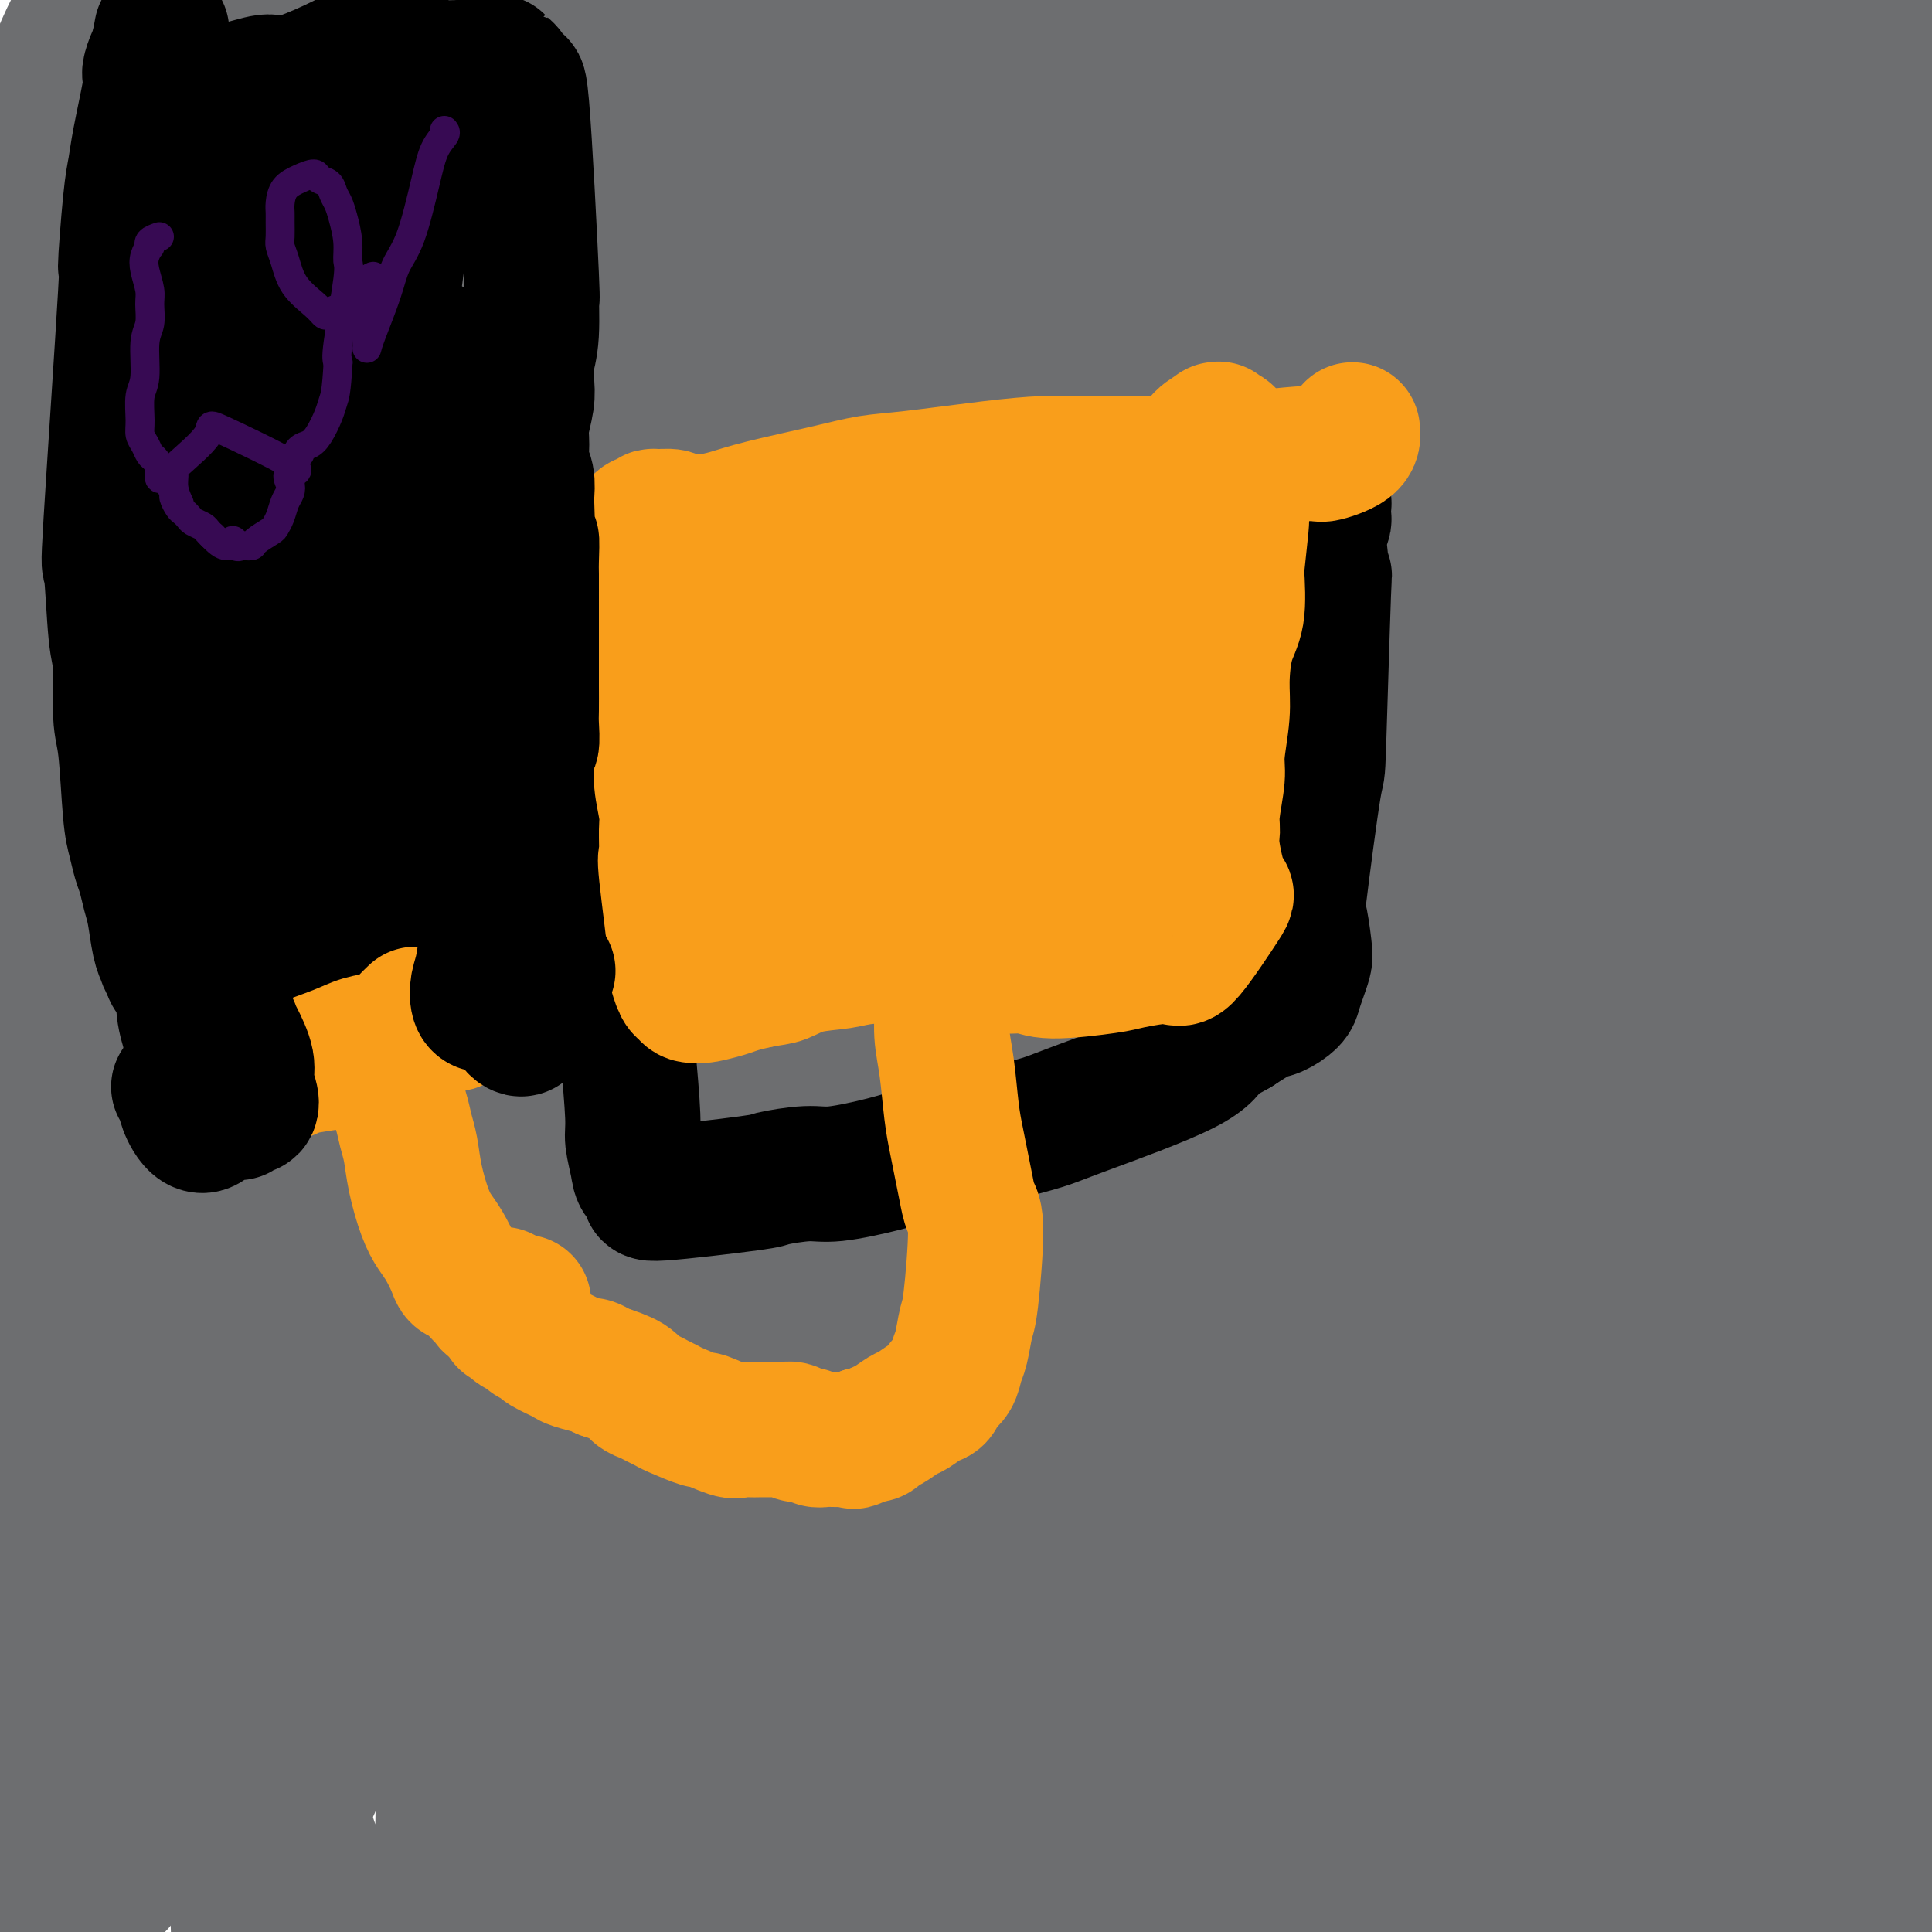 <svg viewBox='0 0 400 400' version='1.1' xmlns='http://www.w3.org/2000/svg' xmlns:xlink='http://www.w3.org/1999/xlink'><g fill='none' stroke='#6D6E70' stroke-width='28' stroke-linecap='round' stroke-linejoin='round'><path d='M70,6c0.418,-3.798 0.836,-7.596 1,-9c0.164,-1.404 0.075,-0.415 0,1c-0.075,1.415 -0.134,3.258 0,5c0.134,1.742 0.463,3.385 0,9c-0.463,5.615 -1.717,15.201 -3,24c-1.283,8.799 -2.596,16.812 -4,25c-1.404,8.188 -2.898,16.551 -4,31c-1.102,14.449 -1.811,34.983 -2,48c-0.189,13.017 0.143,18.517 1,24c0.857,5.483 2.238,10.951 3,14c0.762,3.049 0.906,3.680 1,3c0.094,-0.680 0.138,-2.672 0,-5c-0.138,-2.328 -0.457,-4.991 0,-14c0.457,-9.009 1.690,-24.364 3,-36c1.310,-11.636 2.697,-19.555 4,-28c1.303,-8.445 2.521,-17.418 5,-30c2.479,-12.582 6.220,-28.774 9,-39c2.780,-10.226 4.599,-14.485 6,-19c1.401,-4.515 2.383,-9.284 3,-13c0.617,-3.716 0.867,-6.377 1,-8c0.133,-1.623 0.149,-2.206 0,-3c-0.149,-0.794 -0.463,-1.800 -2,1c-1.537,2.800 -4.298,9.404 -7,16c-2.702,6.596 -5.343,13.183 -8,20c-2.657,6.817 -5.328,13.862 -9,28c-3.672,14.138 -8.345,35.367 -11,50c-2.655,14.633 -3.292,22.670 -4,32c-0.708,9.330 -1.488,19.951 -2,29c-0.512,9.049 -0.756,16.524 -1,24'/><path d='M50,186c-1.153,16.458 -0.537,15.103 0,16c0.537,0.897 0.994,4.045 1,5c0.006,0.955 -0.438,-0.283 0,-13c0.438,-12.717 1.759,-36.914 4,-59c2.241,-22.086 5.403,-42.062 8,-57c2.597,-14.938 4.629,-24.837 7,-34c2.371,-9.163 5.082,-17.589 7,-25c1.918,-7.411 3.043,-13.806 4,-18c0.957,-4.194 1.747,-6.189 2,-8c0.253,-1.811 -0.030,-3.440 -2,-1c-1.970,2.440 -5.626,8.950 -9,18c-3.374,9.050 -6.467,20.642 -10,26c-3.533,5.358 -7.505,4.484 -11,36c-3.495,31.516 -6.513,95.422 -7,124c-0.487,28.578 1.558,21.829 3,22c1.442,0.171 2.281,7.261 3,11c0.719,3.739 1.319,4.126 1,-2c-0.319,-6.126 -1.557,-18.764 -2,-32c-0.443,-13.236 -0.093,-27.070 0,-41c0.093,-13.930 -0.072,-27.955 4,-50c4.072,-22.045 12.382,-52.111 18,-70c5.618,-17.889 8.546,-23.600 11,-29c2.454,-5.400 4.434,-10.489 5,-13c0.566,-2.511 -0.282,-2.444 -2,0c-1.718,2.444 -4.306,7.263 -7,12c-2.694,4.737 -5.495,9.391 -11,24c-5.505,14.609 -13.716,39.174 -19,59c-5.284,19.826 -7.642,34.913 -10,50'/><path d='M38,137c-2.240,15.838 -2.840,30.432 -2,47c0.840,16.568 3.119,35.109 5,45c1.881,9.891 3.364,11.134 4,10c0.636,-1.134 0.425,-4.643 0,-12c-0.425,-7.357 -1.066,-18.561 -2,-30c-0.934,-11.439 -2.162,-23.112 -1,-46c1.162,-22.888 4.715,-56.989 8,-78c3.285,-21.011 6.301,-28.931 9,-40c2.699,-11.069 5.082,-25.288 6,-32c0.918,-6.712 0.372,-5.917 0,-6c-0.372,-0.083 -0.570,-1.043 -2,3c-1.430,4.043 -4.092,13.089 -6,12c-1.908,-1.089 -3.061,-12.311 -10,26c-6.939,38.311 -19.663,126.157 -23,163c-3.337,36.843 2.712,22.685 6,18c3.288,-4.685 3.814,0.103 4,0c0.186,-0.103 0.030,-5.098 0,-13c-0.030,-7.902 0.064,-18.709 -1,-28c-1.064,-9.291 -3.285,-17.064 -1,-43c2.285,-25.936 9.078,-70.035 13,-93c3.922,-22.965 4.973,-24.797 6,-29c1.027,-4.203 2.030,-10.778 2,-13c-0.030,-2.222 -1.092,-0.091 -2,2c-0.908,2.091 -1.660,4.140 -6,14c-4.340,9.860 -12.266,27.529 -18,42c-5.734,14.471 -9.274,25.742 -12,39c-2.726,13.258 -4.636,28.502 -5,40c-0.364,11.498 0.818,19.249 2,27'/><path d='M12,162c0.875,6.470 2.063,9.144 3,11c0.937,1.856 1.621,2.893 2,1c0.379,-1.893 0.451,-6.715 1,-15c0.549,-8.285 1.576,-20.032 2,-30c0.424,-9.968 0.247,-18.155 4,-44c3.753,-25.845 11.437,-69.347 14,-86c2.563,-16.653 0.004,-6.456 -1,-3c-1.004,3.456 -0.452,0.172 -5,8c-4.548,7.828 -14.197,26.769 -20,46c-5.803,19.231 -7.759,38.752 -9,52c-1.241,13.248 -1.767,20.221 -2,30c-0.233,9.779 -0.172,22.363 1,14c1.172,-8.363 3.456,-37.672 5,-56c1.544,-18.328 2.348,-25.674 4,-36c1.652,-10.326 4.153,-23.631 6,-33c1.847,-9.369 3.040,-14.801 4,-19c0.960,-4.199 1.688,-7.166 -1,-4c-2.688,3.166 -8.791,12.466 -13,31c-4.209,18.534 -6.526,46.301 -7,62c-0.474,15.699 0.893,19.328 2,24c1.107,4.672 1.954,10.387 3,14c1.046,3.613 2.291,5.123 3,6c0.709,0.877 0.883,1.121 1,0c0.117,-1.121 0.176,-3.606 0,-7c-0.176,-3.394 -0.588,-7.697 -1,-12'/><path d='M8,116c-0.767,-3.813 -2.683,-3.847 -1,-22c1.683,-18.153 6.965,-54.427 10,-71c3.035,-16.573 3.822,-13.445 4,-13c0.178,0.445 -0.253,-1.791 -1,-1c-0.747,0.791 -1.812,4.610 -3,8c-1.188,3.390 -2.501,6.350 -4,17c-1.499,10.650 -3.183,28.990 -5,39c-1.817,10.010 -3.766,11.691 -3,37c0.766,25.309 4.247,74.244 7,97c2.753,22.756 4.776,19.331 7,20c2.224,0.669 4.647,5.432 6,7c1.353,1.568 1.635,-0.058 1,1c-0.635,1.058 -2.187,4.801 -4,-16c-1.813,-20.801 -3.889,-66.147 -3,-92c0.889,-25.853 4.741,-32.214 8,-42c3.259,-9.786 5.926,-22.999 7,-28c1.074,-5.001 0.557,-1.791 0,2c-0.557,3.791 -1.154,8.161 -2,15c-0.846,6.839 -1.941,16.145 -3,29c-1.059,12.855 -2.083,29.258 -3,46c-0.917,16.742 -1.726,33.821 -1,63c0.726,29.179 2.987,70.457 5,97c2.013,26.543 3.777,38.352 2,40c-1.777,1.648 -7.094,-6.864 -11,-18c-3.906,-11.136 -6.402,-24.896 -8,-40c-1.598,-15.104 -2.299,-31.552 -3,-48'/><path d='M10,243c0.091,-16.053 1.819,-32.186 4,-44c2.181,-11.814 4.816,-19.310 7,-28c2.184,-8.690 3.918,-18.575 4,-8c0.082,10.575 -1.490,41.612 -3,63c-1.510,21.388 -2.960,33.129 -2,57c0.960,23.871 4.331,59.871 6,79c1.669,19.129 1.636,21.387 2,22c0.364,0.613 1.126,-0.418 1,-5c-0.126,-4.582 -1.141,-12.716 -2,-24c-0.859,-11.284 -1.561,-25.717 -2,-40c-0.439,-14.283 -0.615,-28.416 2,-51c2.615,-22.584 8.022,-53.617 13,-76c4.978,-22.383 9.526,-36.114 9,-27c-0.526,9.114 -6.125,41.072 -11,82c-4.875,40.928 -9.026,90.825 -11,116c-1.974,25.175 -1.772,25.627 -2,28c-0.228,2.373 -0.885,6.668 -2,-3c-1.115,-9.668 -2.689,-33.299 -4,-48c-1.311,-14.701 -2.361,-20.472 4,-52c6.361,-31.528 20.131,-88.813 26,-112c5.869,-23.187 3.836,-12.277 3,-6c-0.836,6.277 -0.474,7.919 -2,16c-1.526,8.081 -4.939,22.599 -8,40c-3.061,17.401 -5.769,37.685 -8,58c-2.231,20.315 -3.985,40.662 -4,60c-0.015,19.338 1.710,37.668 3,43c1.290,5.332 2.145,-2.334 3,-10'/><path d='M36,373c2.439,-22.655 7.038,-74.291 11,-107c3.962,-32.709 7.288,-46.490 12,-64c4.712,-17.510 10.811,-38.748 16,-53c5.189,-14.252 9.469,-21.516 12,-25c2.531,-3.484 3.312,-3.186 3,0c-0.312,3.186 -1.716,9.262 -6,22c-4.284,12.738 -11.448,32.138 -18,81c-6.552,48.862 -12.494,127.186 -15,157c-2.506,29.814 -1.578,11.117 -1,-5c0.578,-16.117 0.804,-29.655 -2,-34c-2.804,-4.345 -8.638,0.505 3,-52c11.638,-52.505 40.748,-162.363 51,-208c10.252,-45.637 1.644,-27.053 -8,28c-9.644,55.053 -20.325,146.576 -25,196c-4.675,49.424 -3.342,56.751 -4,60c-0.658,3.249 -3.305,2.421 -6,-7c-2.695,-9.421 -5.438,-27.433 -6,-51c-0.562,-23.567 1.055,-52.688 6,-82c4.945,-29.312 13.216,-58.815 26,-91c12.784,-32.185 30.081,-67.053 37,-81c6.919,-13.947 3.459,-6.974 0,0'/><path d='M114,80c-6.759,23.236 -13.518,46.472 -19,82c-5.482,35.528 -9.687,83.348 -11,116c-1.313,32.652 0.267,50.135 -1,49c-1.267,-1.135 -5.381,-20.887 -7,-54c-1.619,-33.113 -0.743,-79.587 4,-116c4.743,-36.413 13.354,-62.765 21,-83c7.646,-20.235 14.327,-34.353 17,-40c2.673,-5.647 1.336,-2.824 0,0'/><path d='M117,52c-3.819,26.768 -7.639,53.535 -14,70c-6.361,16.465 -15.264,22.627 -15,9c0.264,-13.627 9.696,-47.043 17,-71c7.304,-23.957 12.482,-38.454 15,-45c2.518,-6.546 2.377,-5.142 0,0c-2.377,5.142 -6.991,14.022 -12,27c-5.009,12.978 -10.412,30.054 -15,45c-4.588,14.946 -8.360,27.763 -12,44c-3.640,16.237 -7.149,35.893 -4,21c3.149,-14.893 12.954,-64.335 19,-91c6.046,-26.665 8.333,-30.552 12,-39c3.667,-8.448 8.713,-21.458 11,-27c2.287,-5.542 1.813,-3.618 1,-2c-0.813,1.618 -1.965,2.928 -4,6c-2.035,3.072 -4.952,7.905 -9,14c-4.048,6.095 -9.228,13.451 -14,21c-4.772,7.549 -9.135,15.289 -12,23c-2.865,7.711 -4.230,15.392 -4,19c0.230,3.608 2.056,3.141 3,3c0.944,-0.141 1.005,0.042 3,-3c1.995,-3.042 5.924,-9.310 9,-15c3.076,-5.690 5.299,-10.804 8,-17c2.701,-6.196 5.881,-13.476 8,-20c2.119,-6.524 3.177,-12.293 4,-16c0.823,-3.707 1.412,-5.354 2,-7'/><path d='M114,1c0.655,-2.927 -4.706,11.256 -8,21c-3.294,9.744 -4.519,15.047 -7,22c-2.481,6.953 -6.216,15.554 -12,34c-5.784,18.446 -13.617,46.737 -18,67c-4.383,20.263 -5.315,32.498 -6,46c-0.685,13.502 -1.122,28.271 -1,41c0.122,12.729 0.804,23.419 1,34c0.196,10.581 -0.093,21.052 0,30c0.093,8.948 0.569,16.372 0,27c-0.569,10.628 -2.184,24.458 -4,30c-1.816,5.542 -3.835,2.795 -6,-1c-2.165,-3.795 -4.476,-8.638 -8,-21c-3.524,-12.362 -8.259,-32.244 -10,-47c-1.741,-14.756 -0.487,-24.388 -2,-31c-1.513,-6.612 -5.794,-10.205 -9,-8c-3.206,2.205 -5.338,10.208 -7,24c-1.662,13.792 -2.854,33.372 -3,47c-0.146,13.628 0.754,21.305 1,28c0.246,6.695 -0.164,12.408 0,16c0.164,3.592 0.900,5.061 1,5c0.100,-0.061 -0.438,-1.654 -1,-4c-0.562,-2.346 -1.149,-5.446 -2,-10c-0.851,-4.554 -1.968,-10.561 -3,-18c-1.032,-7.439 -1.980,-16.309 -3,-24c-1.020,-7.691 -2.113,-14.205 -3,-19c-0.887,-4.795 -1.568,-7.873 -2,-8c-0.432,-0.127 -0.616,2.697 -1,5c-0.384,2.303 -0.967,4.087 -1,12c-0.033,7.913 0.483,21.957 1,36'/><path d='M1,335c1.434,21.808 5.518,49.830 7,65c1.482,15.170 0.361,17.490 -1,20c-1.361,2.510 -2.960,5.212 -5,6c-2.040,0.788 -4.519,-0.337 -7,-9c-2.481,-8.663 -4.963,-24.864 -6,-38c-1.037,-13.136 -0.629,-23.206 0,-32c0.629,-8.794 1.478,-16.311 2,-21c0.522,-4.689 0.715,-6.552 1,-7c0.285,-0.448 0.661,0.517 1,3c0.339,2.483 0.641,6.483 1,12c0.359,5.517 0.775,12.551 1,21c0.225,8.449 0.259,18.314 0,26c-0.259,7.686 -0.812,13.193 2,22c2.812,8.807 8.988,20.913 12,24c3.012,3.087 2.861,-2.845 3,-8c0.139,-5.155 0.570,-9.532 1,-16c0.430,-6.468 0.861,-15.026 2,-24c1.139,-8.974 2.986,-18.363 5,-26c2.014,-7.637 4.196,-13.521 6,-17c1.804,-3.479 3.229,-4.553 5,-8c1.771,-3.447 3.889,-9.269 10,0c6.111,9.269 16.215,33.627 22,50c5.785,16.373 7.252,24.760 12,33c4.748,8.240 12.778,16.334 16,15c3.222,-1.334 1.635,-12.095 1,-24c-0.635,-11.905 -0.317,-24.952 0,-38'/><path d='M92,364c0.060,-17.049 -0.291,-28.671 1,-49c1.291,-20.329 4.225,-49.367 6,-66c1.775,-16.633 2.393,-20.863 3,-19c0.607,1.863 1.205,9.819 1,15c-0.205,5.181 -1.211,7.586 1,34c2.211,26.414 7.639,76.838 11,105c3.361,28.162 4.654,34.062 6,38c1.346,3.938 2.746,5.914 3,5c0.254,-0.914 -0.636,-4.717 -1,-20c-0.364,-15.283 -0.202,-42.044 0,-60c0.202,-17.956 0.444,-27.106 3,-49c2.556,-21.894 7.425,-56.534 11,-76c3.575,-19.466 5.854,-23.760 9,-35c3.146,-11.240 7.158,-29.426 5,-11c-2.158,18.426 -10.488,73.463 -15,106c-4.512,32.537 -5.207,42.573 -5,74c0.207,31.427 1.316,84.246 -2,102c-3.316,17.754 -11.058,0.443 -15,-17c-3.942,-17.443 -4.086,-35.018 -3,-57c1.086,-21.982 3.401,-48.371 7,-76c3.599,-27.629 8.480,-56.497 14,-79c5.520,-22.503 11.678,-38.640 17,-51c5.322,-12.360 9.807,-20.945 13,-19c3.193,1.945 5.093,14.418 5,29c-0.093,14.582 -2.179,31.272 -4,50c-1.821,18.728 -3.377,39.494 -5,66c-1.623,26.506 -3.311,58.753 -5,91'/><path d='M153,395c-2.440,37.353 -1.538,27.237 -2,28c-0.462,0.763 -2.286,12.406 -2,-3c0.286,-15.406 2.681,-57.862 5,-83c2.319,-25.138 4.560,-32.959 11,-61c6.440,-28.041 17.079,-76.303 24,-101c6.921,-24.697 10.125,-25.831 12,-26c1.875,-0.169 2.421,0.625 1,13c-1.421,12.375 -4.809,36.330 -12,75c-7.191,38.670 -18.185,92.054 -25,118c-6.815,25.946 -9.452,24.453 -13,24c-3.548,-0.453 -8.009,0.135 -11,-4c-2.991,-4.135 -4.514,-12.993 -6,-32c-1.486,-19.007 -2.936,-48.163 9,-92c11.936,-43.837 37.259,-102.355 46,-119c8.741,-16.645 0.900,8.583 -4,28c-4.900,19.417 -6.858,33.022 -10,53c-3.142,19.978 -7.469,46.330 -10,74c-2.531,27.670 -3.268,56.658 -8,71c-4.732,14.342 -13.461,14.037 -17,4c-3.539,-10.037 -1.889,-29.806 0,-51c1.889,-21.194 4.018,-43.814 13,-81c8.982,-37.186 24.815,-88.939 34,-115c9.185,-26.061 11.720,-26.429 13,-26c1.280,0.429 1.306,1.654 0,7c-1.306,5.346 -3.945,14.813 -8,27c-4.055,12.187 -9.528,27.093 -15,42'/><path d='M178,165c-12.504,40.099 -32.264,102.347 -41,128c-8.736,25.653 -6.447,14.711 -7,9c-0.553,-5.711 -3.947,-6.192 -2,-24c1.947,-17.808 9.236,-52.944 17,-80c7.764,-27.056 16.005,-46.034 25,-66c8.995,-19.966 18.746,-40.922 27,-57c8.254,-16.078 15.012,-27.279 18,-32c2.988,-4.721 2.206,-2.961 1,0c-1.206,2.961 -2.837,7.125 -12,25c-9.163,17.875 -25.859,49.463 -38,75c-12.141,25.537 -19.728,45.024 -28,65c-8.272,19.976 -17.228,40.442 -24,55c-6.772,14.558 -11.361,23.207 -16,31c-4.639,7.793 -9.330,14.730 1,-14c10.330,-28.730 35.681,-93.129 50,-127c14.319,-33.871 17.607,-37.216 24,-48c6.393,-10.784 15.893,-29.009 22,-40c6.107,-10.991 8.822,-14.748 1,-4c-7.822,10.748 -26.181,36.002 -37,51c-10.819,14.998 -14.099,19.741 -21,35c-6.901,15.259 -17.422,41.034 -20,50c-2.578,8.966 2.788,1.123 6,-4c3.212,-5.123 4.269,-7.525 11,-21c6.731,-13.475 19.134,-38.024 29,-57c9.866,-18.976 17.195,-32.378 25,-46c7.805,-13.622 16.087,-27.463 22,-36c5.913,-8.537 9.456,-11.768 13,-15'/><path d='M224,18c3.958,-5.082 -3.646,7.712 -8,15c-4.354,7.288 -5.457,9.068 -22,34c-16.543,24.932 -48.526,73.015 -65,97c-16.474,23.985 -17.440,23.871 -28,39c-10.560,15.129 -30.715,45.502 -14,20c16.715,-25.502 70.299,-106.878 95,-145c24.701,-38.122 20.519,-32.989 21,-34c0.481,-1.011 5.624,-8.168 6,-12c0.376,-3.832 -4.015,-4.341 -33,27c-28.985,31.341 -82.564,94.533 -103,119c-20.436,24.467 -7.731,10.211 -1,4c6.731,-6.211 7.486,-4.375 13,-9c5.514,-4.625 15.786,-15.711 24,-25c8.214,-9.289 14.368,-16.781 31,-35c16.632,-18.219 43.740,-47.167 57,-62c13.260,-14.833 12.672,-15.552 12,-16c-0.672,-0.448 -1.427,-0.624 -10,6c-8.573,6.624 -24.963,20.048 -38,31c-13.037,10.952 -22.721,19.430 -32,28c-9.279,8.570 -18.152,17.230 -26,26c-7.848,8.770 -14.671,17.648 -15,19c-0.329,1.352 5.835,-4.824 12,-11'/><path d='M100,134c4.900,-4.467 11.148,-10.134 25,-24c13.852,-13.866 35.306,-35.930 50,-50c14.694,-14.070 22.628,-20.146 28,-27c5.372,-6.854 8.181,-14.486 4,-14c-4.181,0.486 -15.353,9.088 -27,18c-11.647,8.912 -23.770,18.132 -36,28c-12.230,9.868 -24.568,20.383 -35,30c-10.432,9.617 -18.960,18.336 -26,25c-7.040,6.664 -12.594,11.274 -12,10c0.594,-1.274 7.336,-8.432 13,-15c5.664,-6.568 10.249,-12.546 23,-26c12.751,-13.454 33.667,-34.384 47,-47c13.333,-12.616 19.084,-16.916 28,-24c8.916,-7.084 20.996,-16.951 14,-13c-6.996,3.951 -33.069,21.719 -48,32c-14.931,10.281 -18.719,13.073 -32,24c-13.281,10.927 -36.055,29.988 -41,34c-4.945,4.012 7.938,-7.026 18,-16c10.062,-8.974 17.302,-15.883 27,-24c9.698,-8.117 21.852,-17.441 33,-26c11.148,-8.559 21.288,-16.354 29,-22c7.712,-5.646 12.996,-9.142 17,-12c4.004,-2.858 6.728,-5.077 2,-3c-4.728,2.077 -16.908,8.449 -28,15c-11.092,6.551 -21.097,13.282 -31,20c-9.903,6.718 -19.705,13.424 -32,22c-12.295,8.576 -27.084,19.022 -34,24c-6.916,4.978 -5.958,4.489 -5,4'/><path d='M71,77c-6.105,2.769 14.132,-15.309 27,-27c12.868,-11.691 18.366,-16.997 26,-24c7.634,-7.003 17.402,-15.705 27,-24c9.598,-8.295 19.024,-16.184 26,-22c6.976,-5.816 11.500,-9.559 0,-2c-11.500,7.559 -39.026,26.421 -55,38c-15.974,11.579 -20.397,15.875 -27,21c-6.603,5.125 -15.386,11.080 -21,15c-5.614,3.920 -8.059,5.805 -9,5c-0.941,-0.805 -0.379,-4.299 2,-8c2.379,-3.701 6.574,-7.609 15,-18c8.426,-10.391 21.082,-27.266 36,-39c14.918,-11.734 32.097,-18.327 35,-14c2.903,4.327 -8.471,19.574 -17,33c-8.529,13.426 -14.215,25.031 -20,39c-5.785,13.969 -11.671,30.302 -18,43c-6.329,12.698 -13.100,21.761 -12,44c1.100,22.239 10.072,57.656 17,72c6.928,14.344 11.812,7.617 23,-2c11.188,-9.617 28.681,-22.122 41,-33c12.319,-10.878 19.464,-20.127 26,-28c6.536,-7.873 12.463,-14.368 16,-18c3.537,-3.632 4.683,-4.401 4,-2c-0.683,2.401 -3.195,7.972 -7,17c-3.805,9.028 -8.902,21.514 -14,34'/><path d='M192,177c-5.245,11.127 -7.858,13.444 -20,49c-12.142,35.556 -33.812,104.352 -44,138c-10.188,33.648 -8.893,32.150 -8,30c0.893,-2.150 1.384,-4.950 4,-12c2.616,-7.050 7.357,-18.351 14,-37c6.643,-18.649 15.189,-44.647 23,-65c7.811,-20.353 14.886,-35.059 35,-77c20.114,-41.941 53.268,-111.115 71,-147c17.732,-35.885 20.041,-38.481 21,-40c0.959,-1.519 0.569,-1.962 -9,15c-9.569,16.962 -28.316,51.329 -44,83c-15.684,31.671 -28.306,60.648 -39,85c-10.694,24.352 -19.460,44.080 -36,90c-16.540,45.920 -40.853,118.031 -37,115c3.853,-3.031 35.872,-81.203 54,-125c18.128,-43.797 22.366,-53.220 37,-85c14.634,-31.780 39.663,-85.917 54,-115c14.337,-29.083 17.980,-33.111 21,-37c3.020,-3.889 5.415,-7.637 4,-4c-1.415,3.637 -6.641,14.659 -15,31c-8.359,16.341 -19.852,37.999 -31,60c-11.148,22.001 -21.951,44.343 -37,79c-15.049,34.657 -34.343,81.630 -45,109c-10.657,27.370 -12.677,35.138 -15,43c-2.323,7.862 -4.949,15.818 -2,11c2.949,-4.818 11.475,-22.409 20,-40'/><path d='M168,331c16.491,-34.991 47.718,-102.468 68,-144c20.282,-41.532 29.620,-57.120 40,-75c10.380,-17.880 21.803,-38.052 31,-52c9.197,-13.948 16.169,-21.671 15,-17c-1.169,4.671 -10.480,21.735 -21,42c-10.520,20.265 -22.249,43.731 -34,67c-11.751,23.269 -23.524,46.341 -39,84c-15.476,37.659 -34.654,89.904 -45,119c-10.346,29.096 -11.860,35.042 -13,40c-1.140,4.958 -1.905,8.929 0,7c1.905,-1.929 6.480,-9.756 14,-26c7.520,-16.244 17.986,-40.904 28,-61c10.014,-20.096 19.576,-35.627 41,-77c21.424,-41.373 54.708,-108.587 67,-129c12.292,-20.413 3.590,5.976 -10,35c-13.590,29.024 -32.069,60.683 -47,89c-14.931,28.317 -26.316,53.293 -42,90c-15.684,36.707 -35.668,85.144 -42,100c-6.332,14.856 0.986,-3.869 9,-21c8.014,-17.131 16.723,-32.669 26,-52c9.277,-19.331 19.123,-42.456 38,-81c18.877,-38.544 46.785,-92.508 65,-125c18.215,-32.492 26.738,-43.513 34,-53c7.262,-9.487 13.263,-17.439 15,-19c1.737,-1.561 -0.789,3.268 -8,16c-7.211,12.732 -19.105,33.366 -31,54'/><path d='M327,142c-10.797,18.333 -18.288,29.166 -43,79c-24.712,49.834 -66.643,138.671 -85,179c-18.357,40.329 -13.139,32.152 -8,24c5.139,-8.152 10.201,-16.277 18,-31c7.799,-14.723 18.337,-36.043 31,-60c12.663,-23.957 27.450,-50.549 43,-77c15.550,-26.451 31.861,-52.761 46,-75c14.139,-22.239 26.106,-40.409 35,-54c8.894,-13.591 14.714,-22.604 13,-20c-1.714,2.604 -10.961,16.824 -22,35c-11.039,18.176 -23.870,40.310 -37,63c-13.130,22.690 -26.559,45.938 -43,77c-16.441,31.062 -35.894,69.938 -50,99c-14.106,29.062 -22.866,48.308 -14,32c8.866,-16.308 35.359,-68.172 52,-99c16.641,-30.828 23.429,-40.619 39,-68c15.571,-27.381 39.925,-72.351 52,-93c12.075,-20.649 11.873,-16.978 16,-22c4.127,-5.022 12.584,-18.736 -3,8c-15.584,26.736 -55.209,93.923 -77,133c-21.791,39.077 -25.747,50.043 -33,66c-7.253,15.957 -17.803,36.905 -24,50c-6.197,13.095 -8.041,18.338 -9,22c-0.959,3.662 -1.033,5.744 7,-7c8.033,-12.744 24.174,-40.313 38,-64c13.826,-23.687 25.338,-43.493 38,-64c12.662,-20.507 26.475,-41.716 40,-61c13.525,-19.284 26.763,-36.642 40,-54'/><path d='M387,160c10.566,-13.430 -3.020,10.495 -12,25c-8.980,14.505 -13.355,19.590 -32,51c-18.645,31.410 -51.560,89.145 -70,124c-18.440,34.855 -22.405,46.831 -24,52c-1.595,5.169 -0.819,3.529 1,0c1.819,-3.529 4.680,-8.949 16,-30c11.320,-21.051 31.100,-57.733 46,-84c14.900,-26.267 24.919,-42.120 36,-59c11.081,-16.880 23.223,-34.786 29,-42c5.777,-7.214 5.189,-3.734 12,-14c6.811,-10.266 21.021,-34.278 -6,14c-27.021,48.278 -95.274,168.844 -123,217c-27.726,48.156 -14.925,23.900 1,-7c15.925,-30.900 34.976,-68.443 48,-93c13.024,-24.557 20.023,-36.127 34,-55c13.977,-18.873 34.933,-45.048 41,-50c6.067,-4.952 -2.753,11.317 -11,27c-8.247,15.683 -15.920,30.778 -24,46c-8.080,15.222 -16.566,30.571 -28,52c-11.434,21.429 -25.817,48.940 -33,63c-7.183,14.060 -7.165,14.670 -8,17c-0.835,2.330 -2.524,6.380 5,-7c7.524,-13.380 24.262,-44.190 41,-75'/><path d='M326,332c11.496,-20.477 17.235,-30.671 25,-44c7.765,-13.329 17.554,-29.793 22,-37c4.446,-7.207 3.549,-5.158 0,1c-3.549,6.158 -9.748,16.423 -23,41c-13.252,24.577 -33.556,63.466 -44,84c-10.444,20.534 -11.029,22.714 -12,26c-0.971,3.286 -2.327,7.680 -1,7c1.327,-0.680 5.339,-6.433 10,-13c4.661,-6.567 9.972,-13.946 21,-31c11.028,-17.054 27.775,-43.782 39,-61c11.225,-17.218 16.930,-24.926 21,-30c4.070,-5.074 6.506,-7.515 10,-14c3.494,-6.485 8.044,-17.014 -10,16c-18.044,33.014 -58.684,109.570 -75,141c-16.316,31.430 -8.307,17.734 -2,7c6.307,-10.734 10.911,-18.506 16,-28c5.089,-9.494 10.661,-20.710 21,-39c10.339,-18.290 25.445,-43.653 35,-59c9.555,-15.347 13.558,-20.679 16,-24c2.442,-3.321 3.322,-4.630 4,-6c0.678,-1.370 1.154,-2.802 -8,14c-9.154,16.802 -27.936,51.836 -39,73c-11.064,21.164 -14.409,28.456 -19,40c-4.591,11.544 -10.428,27.339 -13,35c-2.572,7.661 -1.878,7.189 3,-1c4.878,-8.189 13.939,-24.094 23,-40'/><path d='M346,390c8.690,-14.083 17.416,-28.791 25,-42c7.584,-13.209 14.025,-24.919 24,-39c9.975,-14.081 23.484,-30.532 27,-34c3.516,-3.468 -2.961,6.048 -8,14c-5.039,7.952 -8.641,14.340 -18,31c-9.359,16.660 -24.476,43.591 -34,61c-9.524,17.409 -13.456,25.294 -18,34c-4.544,8.706 -9.699,18.231 -11,21c-1.301,2.769 1.252,-1.218 5,-8c3.748,-6.782 8.689,-16.358 14,-26c5.311,-9.642 10.990,-19.349 21,-37c10.010,-17.651 24.351,-43.245 21,-35c-3.351,8.245 -24.393,50.330 -35,71c-10.607,20.670 -10.779,19.926 -11,21c-0.221,1.074 -0.490,3.967 2,1c2.490,-2.967 7.738,-11.794 13,-21c5.262,-9.206 10.538,-18.790 16,-28c5.462,-9.210 11.110,-18.047 16,-27c4.890,-8.953 9.023,-18.022 11,-22c1.977,-3.978 1.797,-2.864 -2,3c-3.797,5.864 -11.211,16.477 -17,26c-5.789,9.523 -9.954,17.955 -14,26c-4.046,8.045 -7.974,15.705 -11,22c-3.026,6.295 -5.150,11.227 -6,14c-0.850,2.773 -0.425,3.386 0,4'/><path d='M356,420c-1.701,5.411 2.547,-1.060 6,-6c3.453,-4.940 6.109,-8.349 12,-17c5.891,-8.651 15.015,-22.543 21,-32c5.985,-9.457 8.832,-14.479 10,-17c1.168,-2.521 0.657,-2.541 -2,1c-2.657,3.541 -7.462,10.643 -12,18c-4.538,7.357 -8.810,14.969 -13,22c-4.190,7.031 -8.298,13.483 -11,19c-2.702,5.517 -3.997,10.100 -5,13c-1.003,2.900 -1.715,4.116 0,2c1.715,-2.116 5.857,-7.564 9,-12c3.143,-4.436 5.287,-7.861 11,-17c5.713,-9.139 14.996,-23.993 17,-25c2.004,-1.007 -3.269,11.831 -7,20c-3.731,8.169 -5.920,11.667 -8,17c-2.080,5.333 -4.053,12.501 -4,14c0.053,1.499 2.131,-2.671 6,-10c3.869,-7.329 9.527,-17.816 13,-25c3.473,-7.184 4.759,-11.067 6,-14c1.241,-2.933 2.436,-4.918 3,-6c0.564,-1.082 0.496,-1.260 -1,0c-1.496,1.260 -4.420,3.959 -7,7c-2.580,3.041 -4.815,6.423 -9,11c-4.185,4.577 -10.319,10.348 -14,13c-3.681,2.652 -4.909,2.186 -6,1c-1.091,-1.186 -2.046,-3.093 -3,-5'/><path d='M368,392c-0.170,-6.410 0.907,-19.934 1,-26c0.093,-6.066 -0.796,-4.673 6,-28c6.796,-23.327 21.279,-71.372 28,-94c6.721,-22.628 5.680,-19.837 4,-18c-1.680,1.837 -3.998,2.722 -6,6c-2.002,3.278 -3.687,8.950 -7,20c-3.313,11.050 -8.252,27.477 -11,38c-2.748,10.523 -3.304,15.140 -4,19c-0.696,3.860 -1.531,6.963 -1,8c0.531,1.037 2.429,0.009 5,-5c2.571,-5.009 5.814,-14.000 8,-19c2.186,-5.000 3.313,-6.008 10,-32c6.687,-25.992 18.932,-76.966 22,-95c3.068,-18.034 -3.043,-3.126 -10,12c-6.957,15.126 -14.760,30.469 -19,40c-4.240,9.531 -4.917,13.248 -6,17c-1.083,3.752 -2.571,7.538 -3,8c-0.429,0.462 0.200,-2.398 1,-7c0.800,-4.602 1.771,-10.944 3,-18c1.229,-7.056 2.716,-14.824 5,-28c2.284,-13.176 5.365,-31.758 7,-44c1.635,-12.242 1.825,-18.142 2,-24c0.175,-5.858 0.336,-11.674 -1,-14c-1.336,-2.326 -4.168,-1.163 -7,0'/><path d='M395,108c-3.023,2.071 -7.081,7.249 -11,13c-3.919,5.751 -7.701,12.075 -13,24c-5.299,11.925 -12.116,29.449 -16,40c-3.884,10.551 -4.835,14.128 -6,18c-1.165,3.872 -2.544,8.040 -1,7c1.544,-1.040 6.009,-7.289 10,-15c3.991,-7.711 7.507,-16.886 12,-28c4.493,-11.114 9.963,-24.169 15,-36c5.037,-11.831 9.641,-22.440 14,-35c4.359,-12.560 8.473,-27.072 6,-26c-2.473,1.072 -11.532,17.729 -19,33c-7.468,15.271 -13.345,29.156 -19,41c-5.655,11.844 -11.089,21.648 -21,44c-9.911,22.352 -24.298,57.252 -21,51c3.298,-6.252 24.283,-53.656 36,-80c11.717,-26.344 14.168,-31.630 24,-52c9.832,-20.370 27.046,-55.825 33,-69c5.954,-13.175 0.647,-4.069 -9,12c-9.647,16.069 -23.635,39.101 -35,59c-11.365,19.899 -20.106,36.665 -29,53c-8.894,16.335 -17.941,32.239 -25,45c-7.059,12.761 -12.129,22.378 -15,27c-2.871,4.622 -3.543,4.249 -3,3c0.543,-1.249 2.300,-3.375 10,-20c7.700,-16.625 21.343,-47.750 32,-71c10.657,-23.250 18.329,-38.625 26,-54'/><path d='M370,92c18.021,-37.152 29.075,-57.530 31,-62c1.925,-4.470 -5.279,6.970 -13,19c-7.721,12.030 -15.960,24.649 -25,40c-9.040,15.351 -18.881,33.433 -28,50c-9.119,16.567 -17.517,31.619 -24,42c-6.483,10.381 -11.053,16.091 -9,10c2.053,-6.091 10.728,-23.982 18,-40c7.272,-16.018 13.141,-30.162 25,-52c11.859,-21.838 29.707,-51.370 41,-69c11.293,-17.630 16.031,-23.356 17,-24c0.969,-0.644 -1.831,3.796 1,-1c2.831,-4.796 11.291,-18.827 -13,22c-24.291,40.827 -81.335,136.511 -105,177c-23.665,40.489 -13.953,25.781 1,-4c14.953,-29.781 35.146,-74.636 48,-102c12.854,-27.364 18.370,-37.239 25,-49c6.630,-11.761 14.375,-25.409 19,-34c4.625,-8.591 6.130,-12.125 7,-14c0.870,-1.875 1.106,-2.092 -6,8c-7.106,10.092 -21.556,30.492 -33,48c-11.444,17.508 -19.884,32.125 -28,46c-8.116,13.875 -15.907,27.008 -24,40c-8.093,12.992 -16.486,25.844 -20,30c-3.514,4.156 -2.147,-0.384 1,-8c3.147,-7.616 8.073,-18.308 13,-29'/><path d='M289,136c5.646,-13.251 12.762,-27.880 21,-44c8.238,-16.120 17.599,-33.733 26,-49c8.401,-15.267 15.840,-28.190 22,-39c6.160,-10.810 11.039,-19.507 13,-23c1.961,-3.493 1.003,-1.782 -6,10c-7.003,11.782 -20.052,33.636 -30,51c-9.948,17.364 -16.794,30.238 -24,44c-7.206,13.762 -14.773,28.413 -21,41c-6.227,12.587 -11.115,23.111 -13,28c-1.885,4.889 -0.766,4.144 2,0c2.766,-4.144 7.178,-11.687 16,-29c8.822,-17.313 22.055,-44.396 34,-66c11.945,-21.604 22.603,-37.730 24,-43c1.397,-5.270 -6.467,0.316 -14,9c-7.533,8.684 -14.735,20.467 -29,44c-14.265,23.533 -35.594,58.816 -45,75c-9.406,16.184 -6.891,13.271 0,0c6.891,-13.271 18.158,-36.898 27,-55c8.842,-18.102 15.259,-30.680 22,-44c6.741,-13.320 13.805,-27.382 19,-38c5.195,-10.618 8.522,-17.793 10,-22c1.478,-4.207 1.108,-5.447 -1,-3c-2.108,2.447 -5.952,8.582 -11,16c-5.048,7.418 -11.299,16.119 -21,32c-9.701,15.881 -22.850,38.940 -36,62'/><path d='M274,93c-14.037,23.896 -15.128,28.634 -18,36c-2.872,7.366 -7.524,17.358 -10,23c-2.476,5.642 -2.777,6.933 5,-7c7.777,-13.933 23.631,-43.090 34,-63c10.369,-19.910 15.253,-30.572 21,-42c5.747,-11.428 12.358,-23.622 17,-33c4.642,-9.378 7.317,-15.942 6,-17c-1.317,-1.058 -6.625,3.388 -12,9c-5.375,5.612 -10.817,12.389 -22,29c-11.183,16.611 -28.106,43.054 -40,62c-11.894,18.946 -18.760,30.394 -23,38c-4.240,7.606 -5.853,11.369 -13,25c-7.147,13.631 -19.829,37.130 -4,8c15.829,-29.130 60.169,-110.887 81,-149c20.831,-38.113 18.154,-32.581 14,-27c-4.154,5.581 -9.786,11.210 -15,18c-5.214,6.790 -10.011,14.739 -23,38c-12.989,23.261 -34.170,61.833 -45,82c-10.830,20.167 -11.308,21.930 -13,26c-1.692,4.070 -4.599,10.447 -3,7c1.599,-3.447 7.705,-16.716 13,-28c5.295,-11.284 9.780,-20.581 19,-40c9.220,-19.419 23.175,-48.959 32,-68c8.825,-19.041 12.522,-27.583 15,-34c2.478,-6.417 3.739,-10.708 5,-15'/><path d='M295,-29c7.747,-22.504 -14.885,13.737 -29,36c-14.115,22.263 -19.713,30.549 -27,42c-7.287,11.451 -16.262,26.066 -26,44c-9.738,17.934 -20.240,39.186 -26,51c-5.760,11.814 -6.779,14.190 -5,11c1.779,-3.190 6.357,-11.947 12,-23c5.643,-11.053 12.350,-24.402 20,-39c7.650,-14.598 16.244,-30.446 25,-46c8.756,-15.554 17.675,-30.815 25,-44c7.325,-13.185 13.058,-24.294 16,-31c2.942,-6.706 3.094,-9.009 2,-8c-1.094,1.009 -3.433,5.330 -10,15c-6.567,9.670 -17.361,24.689 -33,57c-15.639,32.311 -36.124,81.912 -33,79c3.124,-2.912 29.855,-58.339 46,-93c16.145,-34.661 21.702,-48.558 25,-57c3.298,-8.442 4.338,-11.429 4,-13c-0.338,-1.571 -2.052,-1.727 -10,9c-7.948,10.727 -22.128,32.335 -33,49c-10.872,16.665 -18.436,28.386 -26,41c-7.564,12.614 -15.129,26.120 -21,37c-5.871,10.880 -10.048,19.133 -12,23c-1.952,3.867 -1.679,3.349 -2,4c-0.321,0.651 -1.234,2.472 9,-16c10.234,-18.472 31.617,-57.236 53,-96'/><path d='M239,3c16.429,-31.718 26.501,-55.011 29,-63c2.499,-7.989 -2.576,-0.672 -8,7c-5.424,7.672 -11.197,15.699 -18,26c-6.803,10.301 -14.637,22.876 -22,35c-7.363,12.124 -14.255,23.795 -20,34c-5.745,10.205 -10.345,18.942 -14,26c-3.655,7.058 -6.366,12.437 -6,12c0.366,-0.437 3.811,-6.691 7,-13c3.189,-6.309 6.124,-12.673 13,-27c6.876,-14.327 17.692,-36.616 25,-52c7.308,-15.384 11.107,-23.862 13,-29c1.893,-5.138 1.879,-6.935 5,-15c3.121,-8.065 9.377,-22.398 -5,1c-14.377,23.398 -49.386,84.527 -64,111c-14.614,26.473 -8.834,18.288 -1,8c7.834,-10.288 17.723,-22.680 25,-33c7.277,-10.320 11.942,-18.568 17,-27c5.058,-8.432 10.507,-17.050 15,-24c4.493,-6.950 8.029,-12.234 11,-16c2.971,-3.766 5.377,-6.014 6,-5c0.623,1.014 -0.536,5.290 -1,7c-0.464,1.710 -0.232,0.855 0,0'/></g>
<g fill='none' stroke='#000000' stroke-width='28' stroke-linecap='round' stroke-linejoin='round'><path d='M132,133c1.197,-0.917 2.394,-1.834 3,-3c0.606,-1.166 0.623,-2.580 1,-3c0.377,-0.420 1.116,0.154 3,0c1.884,-0.154 4.913,-1.034 7,-2c2.087,-0.966 3.231,-2.016 5,-3c1.769,-0.984 4.164,-1.903 6,-3c1.836,-1.097 3.112,-2.374 6,-4c2.888,-1.626 7.386,-3.601 10,-5c2.614,-1.399 3.344,-2.220 6,-3c2.656,-0.780 7.238,-1.518 10,-2c2.762,-0.482 3.705,-0.707 5,-1c1.295,-0.293 2.943,-0.654 5,-1c2.057,-0.346 4.523,-0.678 7,-1c2.477,-0.322 4.965,-0.635 7,-1c2.035,-0.365 3.616,-0.781 5,-1c1.384,-0.219 2.572,-0.240 4,0c1.428,0.240 3.096,0.740 4,1c0.904,0.260 1.045,0.279 2,0c0.955,-0.279 2.724,-0.855 4,-1c1.276,-0.145 2.060,0.142 3,0c0.940,-0.142 2.035,-0.714 3,-1c0.965,-0.286 1.800,-0.287 3,0c1.200,0.287 2.767,0.860 4,1c1.233,0.140 2.134,-0.155 3,0c0.866,0.155 1.698,0.760 3,1c1.302,0.240 3.073,0.117 4,0c0.927,-0.117 1.011,-0.227 2,0c0.989,0.227 2.882,0.792 4,1c1.118,0.208 1.462,0.059 2,0c0.538,-0.059 1.269,-0.030 2,0'/><path d='M265,102c7.780,0.305 3.730,0.067 3,0c-0.730,-0.067 1.861,0.038 3,0c1.139,-0.038 0.827,-0.219 1,0c0.173,0.219 0.831,0.836 1,1c0.169,0.164 -0.150,-0.126 0,0c0.150,0.126 0.769,0.669 1,1c0.231,0.331 0.075,0.451 0,1c-0.075,0.549 -0.069,1.527 0,2c0.069,0.473 0.202,0.440 0,1c-0.202,0.560 -0.737,1.714 -1,2c-0.263,0.286 -0.253,-0.295 0,2c0.253,2.295 0.750,7.465 1,8c0.250,0.535 0.252,-3.565 0,3c-0.252,6.565 -0.757,23.793 -1,31c-0.243,7.207 -0.222,4.391 -1,9c-0.778,4.609 -2.355,16.641 -3,22c-0.645,5.359 -0.358,4.045 0,5c0.358,0.955 0.788,4.181 1,6c0.212,1.819 0.205,2.232 0,3c-0.205,0.768 -0.609,1.892 -1,3c-0.391,1.108 -0.771,2.200 -1,3c-0.229,0.800 -0.309,1.307 -1,2c-0.691,0.693 -1.994,1.571 -3,2c-1.006,0.429 -1.716,0.408 -3,1c-1.284,0.592 -3.142,1.796 -5,3'/><path d='M256,213c-2.920,1.732 -4.220,2.063 -5,3c-0.780,0.937 -1.038,2.481 -6,5c-4.962,2.519 -14.626,6.012 -20,8c-5.374,1.988 -6.459,2.472 -8,3c-1.541,0.528 -3.539,1.102 -7,2c-3.461,0.898 -8.386,2.121 -12,3c-3.614,0.879 -5.919,1.416 -8,2c-2.081,0.584 -3.938,1.216 -7,2c-3.062,0.784 -7.328,1.721 -10,2c-2.672,0.279 -3.750,-0.099 -6,0c-2.250,0.099 -5.671,0.676 -7,1c-1.329,0.324 -0.565,0.395 -5,1c-4.435,0.605 -14.068,1.743 -18,2c-3.932,0.257 -2.163,-0.366 -2,-1c0.163,-0.634 -1.280,-1.278 -2,-2c-0.720,-0.722 -0.718,-1.521 -1,-3c-0.282,-1.479 -0.850,-3.637 -1,-5c-0.150,-1.363 0.117,-1.932 0,-5c-0.117,-3.068 -0.620,-8.635 -1,-13c-0.380,-4.365 -0.638,-7.529 -1,-11c-0.362,-3.471 -0.829,-7.250 -1,-13c-0.171,-5.750 -0.046,-13.471 0,-18c0.046,-4.529 0.013,-5.865 0,-8c-0.013,-2.135 -0.007,-5.067 0,-8'/><path d='M128,160c-0.495,-15.149 -0.234,-15.022 0,-16c0.234,-0.978 0.440,-3.061 1,-6c0.560,-2.939 1.473,-6.736 2,-9c0.527,-2.264 0.667,-2.996 1,-4c0.333,-1.004 0.860,-2.279 1,-3c0.140,-0.721 -0.106,-0.886 0,-1c0.106,-0.114 0.565,-0.175 1,0c0.435,0.175 0.848,0.586 1,1c0.152,0.414 0.043,0.833 0,1c-0.043,0.167 -0.022,0.084 0,0'/><path d='M156,149c0.460,-0.981 0.919,-1.963 1,-2c0.081,-0.037 -0.217,0.869 0,1c0.217,0.131 0.947,-0.513 2,-1c1.053,-0.487 2.428,-0.817 3,-1c0.572,-0.183 0.341,-0.220 2,-1c1.659,-0.780 5.209,-2.304 7,-3c1.791,-0.696 1.824,-0.564 3,-1c1.176,-0.436 3.494,-1.441 5,-2c1.506,-0.559 2.200,-0.672 3,-1c0.800,-0.328 1.707,-0.870 3,-1c1.293,-0.130 2.973,0.151 4,0c1.027,-0.151 1.400,-0.733 2,-1c0.600,-0.267 1.428,-0.219 2,0c0.572,0.219 0.889,0.608 1,1c0.111,0.392 0.015,0.786 0,1c-0.015,0.214 0.052,0.247 0,1c-0.052,0.753 -0.221,2.226 0,3c0.221,0.774 0.833,0.848 1,1c0.167,0.152 -0.110,0.382 0,1c0.110,0.618 0.608,1.624 1,2c0.392,0.376 0.680,0.124 1,1c0.320,0.876 0.673,2.882 1,4c0.327,1.118 0.627,1.349 1,2c0.373,0.651 0.818,1.721 1,3c0.182,1.279 0.101,2.765 0,4c-0.101,1.235 -0.223,2.218 0,3c0.223,0.782 0.791,1.365 1,2c0.209,0.635 0.060,1.324 0,2c-0.060,0.676 -0.030,1.338 0,2'/><path d='M201,169c1.465,5.109 1.129,1.383 1,0c-0.129,-1.383 -0.049,-0.423 0,0c0.049,0.423 0.067,0.309 0,0c-0.067,-0.309 -0.218,-0.811 -1,-1c-0.782,-0.189 -2.195,-0.063 -3,0c-0.805,0.063 -1.002,0.062 -3,0c-1.998,-0.062 -5.796,-0.186 -8,0c-2.204,0.186 -2.814,0.681 -4,1c-1.186,0.319 -2.947,0.463 -5,1c-2.053,0.537 -4.397,1.467 -6,2c-1.603,0.533 -2.465,0.667 -4,1c-1.535,0.333 -3.741,0.863 -5,1c-1.259,0.137 -1.569,-0.120 -2,0c-0.431,0.120 -0.982,0.619 -1,0c-0.018,-0.619 0.496,-2.354 1,-3c0.504,-0.646 0.996,-0.204 2,-2c1.004,-1.796 2.518,-5.830 3,-8c0.482,-2.170 -0.068,-2.475 0,-3c0.068,-0.525 0.752,-1.269 1,-2c0.248,-0.731 0.058,-1.451 0,-2c-0.058,-0.549 0.015,-0.929 0,-1c-0.015,-0.071 -0.117,0.167 0,0c0.117,-0.167 0.455,-0.737 1,-1c0.545,-0.263 1.299,-0.218 2,0c0.701,0.218 1.351,0.609 2,1'/><path d='M172,153c0.765,-0.026 0.176,0.408 0,2c-0.176,1.592 0.059,4.343 0,6c-0.059,1.657 -0.413,2.221 0,3c0.413,0.779 1.592,1.775 3,1c1.408,-0.775 3.047,-3.320 4,-5c0.953,-1.680 1.222,-2.495 2,-4c0.778,-1.505 2.065,-3.699 3,-5c0.935,-1.301 1.519,-1.710 2,-2c0.481,-0.290 0.860,-0.463 1,0c0.140,0.463 0.040,1.561 0,2c-0.040,0.439 -0.020,0.220 0,0'/><path d='M236,128c-1.152,0.334 -2.305,0.669 -3,1c-0.695,0.331 -0.933,0.659 -1,1c-0.067,0.341 0.038,0.694 1,1c0.962,0.306 2.783,0.566 4,1c1.217,0.434 1.832,1.041 3,1c1.168,-0.041 2.890,-0.729 4,-1c1.110,-0.271 1.607,-0.125 2,0c0.393,0.125 0.683,0.229 1,0c0.317,-0.229 0.663,-0.790 1,-1c0.337,-0.210 0.666,-0.070 1,0c0.334,0.070 0.674,0.071 1,0c0.326,-0.071 0.638,-0.212 1,0c0.362,0.212 0.773,0.777 1,1c0.227,0.223 0.268,0.103 0,0c-0.268,-0.103 -0.846,-0.189 -1,0c-0.154,0.189 0.117,0.654 0,1c-0.117,0.346 -0.623,0.575 -1,1c-0.377,0.425 -0.626,1.048 -1,2c-0.374,0.952 -0.873,2.235 -1,3c-0.127,0.765 0.120,1.013 0,2c-0.120,0.987 -0.605,2.712 -1,4c-0.395,1.288 -0.698,2.138 -1,3c-0.302,0.862 -0.602,1.735 -1,3c-0.398,1.265 -0.896,2.921 -1,4c-0.104,1.079 0.184,1.580 0,2c-0.184,0.420 -0.840,0.758 -1,1c-0.160,0.242 0.175,0.388 0,0c-0.175,-0.388 -0.861,-1.310 -1,-2c-0.139,-0.690 0.270,-1.147 0,-2c-0.270,-0.853 -1.220,-2.101 -2,-3c-0.780,-0.899 -1.390,-1.450 -2,-2'/><path d='M238,149c-2.071,-2.263 -4.748,-3.419 -6,-4c-1.252,-0.581 -1.078,-0.586 -1,-1c0.078,-0.414 0.060,-1.237 0,-2c-0.060,-0.763 -0.161,-1.468 0,-2c0.161,-0.532 0.583,-0.892 1,-3c0.417,-2.108 0.829,-5.963 1,-8c0.171,-2.037 0.102,-2.254 0,-3c-0.102,-0.746 -0.238,-2.020 0,-3c0.238,-0.980 0.848,-1.666 1,-2c0.152,-0.334 -0.155,-0.316 0,0c0.155,0.316 0.774,0.930 1,1c0.226,0.070 0.061,-0.404 0,1c-0.061,1.404 -0.017,4.687 0,6c0.017,1.313 0.009,0.657 0,0'/><path d='M213,193c0.849,-1.358 1.699,-2.716 1,-2c-0.699,0.716 -2.946,3.508 -4,5c-1.054,1.492 -0.914,1.686 -1,2c-0.086,0.314 -0.398,0.748 0,1c0.398,0.252 1.505,0.323 2,0c0.495,-0.323 0.376,-1.039 1,-2c0.624,-0.961 1.989,-2.167 3,-3c1.011,-0.833 1.666,-1.292 2,-2c0.334,-0.708 0.346,-1.664 1,-3c0.654,-1.336 1.952,-3.051 0,-1c-1.952,2.051 -7.152,7.869 -9,10c-1.848,2.131 -0.344,0.574 1,0c1.344,-0.574 2.527,-0.164 3,0c0.473,0.164 0.237,0.082 0,0'/></g>
<g fill='none' stroke='#F99E1B' stroke-width='28' stroke-linecap='round' stroke-linejoin='round'><path d='M280,89c0.138,1.025 0.275,2.050 -1,3c-1.275,0.950 -3.964,1.824 -5,2c-1.036,0.176 -0.419,-0.346 -5,0c-4.581,0.346 -14.361,1.559 -19,2c-4.639,0.441 -4.136,0.111 -8,0c-3.864,-0.111 -12.096,-0.003 -17,0c-4.904,0.003 -6.481,-0.099 -9,0c-2.519,0.099 -5.978,0.400 -11,1c-5.022,0.600 -11.605,1.498 -16,2c-4.395,0.502 -6.601,0.608 -9,1c-2.399,0.392 -4.992,1.072 -9,2c-4.008,0.928 -9.431,2.106 -13,3c-3.569,0.894 -5.283,1.504 -7,2c-1.717,0.496 -3.437,0.879 -5,1c-1.563,0.121 -2.968,-0.021 -4,0c-1.032,0.021 -1.691,0.206 -2,0c-0.309,-0.206 -0.268,-0.802 -1,-1c-0.732,-0.198 -2.239,0.003 -3,0c-0.761,-0.003 -0.778,-0.211 -1,0c-0.222,0.211 -0.648,0.840 -1,1c-0.352,0.160 -0.630,-0.151 -1,0c-0.370,0.151 -0.832,0.763 -1,1c-0.168,0.237 -0.042,0.099 0,0c0.042,-0.099 0.001,-0.161 0,0c-0.001,0.161 0.038,0.543 0,1c-0.038,0.457 -0.154,0.988 0,2c0.154,1.012 0.577,2.506 1,4'/><path d='M133,116c0.244,1.669 0.854,1.843 1,3c0.146,1.157 -0.171,3.298 0,5c0.171,1.702 0.831,2.965 1,4c0.169,1.035 -0.152,1.840 0,3c0.152,1.160 0.777,2.673 1,4c0.223,1.327 0.045,2.467 0,4c-0.045,1.533 0.044,3.460 0,5c-0.044,1.540 -0.222,2.692 0,5c0.222,2.308 0.845,5.772 1,8c0.155,2.228 -0.157,3.219 0,5c0.157,1.781 0.782,4.353 1,6c0.218,1.647 0.030,2.368 0,4c-0.030,1.632 0.100,4.175 0,5c-0.100,0.825 -0.430,-0.067 0,4c0.430,4.067 1.620,13.094 2,17c0.380,3.906 -0.048,2.693 0,3c0.048,0.307 0.574,2.136 1,3c0.426,0.864 0.754,0.765 1,1c0.246,0.235 0.410,0.806 1,1c0.590,0.194 1.606,0.010 2,0c0.394,-0.010 0.168,0.152 1,0c0.832,-0.152 2.724,-0.618 4,-1c1.276,-0.382 1.936,-0.681 3,-1c1.064,-0.319 2.532,-0.660 4,-1'/><path d='M157,203c3.093,-0.581 3.826,-0.535 5,-1c1.174,-0.465 2.789,-1.443 5,-2c2.211,-0.557 5.017,-0.695 7,-1c1.983,-0.305 3.143,-0.776 6,-1c2.857,-0.224 7.411,-0.199 10,0c2.589,0.199 3.212,0.572 6,1c2.788,0.428 7.742,0.911 11,1c3.258,0.089 4.820,-0.216 6,0c1.180,0.216 1.977,0.954 5,1c3.023,0.046 8.272,-0.599 11,-1c2.728,-0.401 2.936,-0.559 5,-1c2.064,-0.441 5.985,-1.164 8,-1c2.015,0.164 2.123,1.216 4,-1c1.877,-2.216 5.521,-7.699 7,-10c1.479,-2.301 0.793,-1.421 0,-3c-0.793,-1.579 -1.692,-5.619 -2,-8c-0.308,-2.381 -0.026,-3.104 0,-4c0.026,-0.896 -0.204,-1.965 0,-4c0.204,-2.035 0.841,-5.037 1,-7c0.159,-1.963 -0.160,-2.888 0,-5c0.160,-2.112 0.800,-5.411 1,-8c0.200,-2.589 -0.039,-4.467 0,-7c0.039,-2.533 0.357,-5.720 1,-8c0.643,-2.280 1.612,-3.651 2,-6c0.388,-2.349 0.194,-5.674 0,-9'/><path d='M256,118c1.049,-10.026 1.172,-10.092 1,-12c-0.172,-1.908 -0.637,-5.659 -1,-8c-0.363,-2.341 -0.623,-3.272 -1,-4c-0.377,-0.728 -0.872,-1.252 -1,-2c-0.128,-0.748 0.112,-1.718 0,-2c-0.112,-0.282 -0.576,0.126 -1,0c-0.424,-0.126 -0.807,-0.787 -1,-1c-0.193,-0.213 -0.198,0.021 0,0c0.198,-0.021 0.597,-0.296 0,0c-0.597,0.296 -2.189,1.164 -3,2c-0.811,0.836 -0.841,1.641 -2,4c-1.159,2.359 -3.446,6.272 -4,6c-0.554,-0.272 0.625,-4.730 -4,10c-4.625,14.730 -15.055,48.649 -19,62c-3.945,13.351 -1.407,6.134 -1,3c0.407,-3.134 -1.319,-2.184 -2,-4c-0.681,-1.816 -0.316,-6.398 0,-10c0.316,-3.602 0.585,-6.225 2,-15c1.415,-8.775 3.976,-23.703 5,-32c1.024,-8.297 0.509,-9.964 0,-11c-0.509,-1.036 -1.013,-1.443 -2,-1c-0.987,0.443 -2.458,1.735 -4,4c-1.542,2.265 -3.155,5.504 -5,9c-1.845,3.496 -3.923,7.248 -6,11'/><path d='M207,127c-3.848,10.013 -7.968,25.046 -10,34c-2.032,8.954 -1.975,11.831 -2,16c-0.025,4.169 -0.133,9.631 0,12c0.133,2.369 0.508,1.646 1,1c0.492,-0.646 1.103,-1.215 2,-6c0.897,-4.785 2.080,-13.786 3,-21c0.920,-7.214 1.577,-12.640 2,-18c0.423,-5.360 0.612,-10.652 1,-15c0.388,-4.348 0.975,-7.750 1,-10c0.025,-2.250 -0.513,-3.349 -1,-4c-0.487,-0.651 -0.923,-0.856 -3,1c-2.077,1.856 -5.795,5.771 -8,9c-2.205,3.229 -2.897,5.770 -5,11c-2.103,5.230 -5.618,13.148 -5,14c0.618,0.852 5.369,-5.363 7,-13c1.631,-7.637 0.142,-16.696 -1,-24c-1.142,-7.304 -1.936,-12.853 -6,-10c-4.064,2.853 -11.396,14.108 -15,21c-3.604,6.892 -3.480,9.421 -4,13c-0.520,3.579 -1.686,8.207 -2,12c-0.314,3.793 0.223,6.752 1,9c0.777,2.248 1.793,3.785 3,4c1.207,0.215 2.603,-0.893 4,-2'/><path d='M170,161c1.209,-1.686 2.231,-4.901 3,-8c0.769,-3.099 1.284,-6.081 1,-11c-0.284,-4.919 -1.367,-11.775 -2,-16c-0.633,-4.225 -0.815,-5.817 -3,-8c-2.185,-2.183 -6.373,-4.955 -9,-5c-2.627,-0.045 -3.691,2.637 -5,5c-1.309,2.363 -2.861,4.405 -4,9c-1.139,4.595 -1.864,11.742 -2,17c-0.136,5.258 0.317,8.627 1,12c0.683,3.373 1.595,6.751 3,11c1.405,4.249 3.302,9.368 6,12c2.698,2.632 6.197,2.775 6,4c-0.197,1.225 -4.090,3.531 6,1c10.090,-2.531 34.164,-9.897 44,-12c9.836,-2.103 5.435,1.059 7,2c1.565,0.941 9.096,-0.340 13,-1c3.904,-0.660 4.182,-0.699 5,-1c0.818,-0.301 2.175,-0.862 3,-1c0.825,-0.138 1.118,0.149 1,0c-0.118,-0.149 -0.647,-0.732 -3,-1c-2.353,-0.268 -6.529,-0.219 -10,0c-3.471,0.219 -6.235,0.610 -9,1'/><path d='M222,171c-4.737,0.301 -6.080,1.053 -8,2c-1.920,0.947 -4.417,2.090 -7,3c-2.583,0.910 -5.252,1.586 -7,2c-1.748,0.414 -2.575,0.565 -4,1c-1.425,0.435 -3.448,1.154 -2,1c1.448,-0.154 6.366,-1.183 10,-2c3.634,-0.817 5.985,-1.423 8,-2c2.015,-0.577 3.695,-1.124 6,-2c2.305,-0.876 5.236,-2.082 5,-2c-0.236,0.082 -3.639,1.452 -5,2c-1.361,0.548 -0.681,0.274 0,0'/><path d='M186,185c0.853,-2.177 1.706,-4.353 2,-5c0.294,-0.647 0.029,0.237 0,1c-0.029,0.763 0.178,1.406 1,3c0.822,1.594 2.258,4.140 3,6c0.742,1.860 0.790,3.035 1,4c0.210,0.965 0.581,1.720 1,4c0.419,2.280 0.886,6.086 1,9c0.114,2.914 -0.124,4.935 0,7c0.124,2.065 0.611,4.172 1,7c0.389,2.828 0.681,6.375 1,9c0.319,2.625 0.664,4.327 1,6c0.336,1.673 0.661,3.317 1,5c0.339,1.683 0.690,3.407 1,5c0.310,1.593 0.578,3.056 1,4c0.422,0.944 1.000,1.368 1,5c0.000,3.632 -0.576,10.471 -1,14c-0.424,3.529 -0.695,3.746 -1,5c-0.305,1.254 -0.645,3.544 -1,5c-0.355,1.456 -0.727,2.077 -1,3c-0.273,0.923 -0.447,2.149 -1,3c-0.553,0.851 -1.484,1.326 -2,2c-0.516,0.674 -0.617,1.546 -1,2c-0.383,0.454 -1.048,0.488 -2,1c-0.952,0.512 -2.191,1.500 -3,2c-0.809,0.500 -1.189,0.512 -2,1c-0.811,0.488 -2.052,1.450 -3,2c-0.948,0.550 -1.601,0.686 -2,1c-0.399,0.314 -0.542,0.804 -1,1c-0.458,0.196 -1.229,0.098 -2,0'/><path d='M179,297c-3.174,2.082 -2.110,1.286 -2,1c0.110,-0.286 -0.734,-0.061 -2,0c-1.266,0.061 -2.954,-0.040 -4,0c-1.046,0.040 -1.449,0.221 -2,0c-0.551,-0.221 -1.249,-0.844 -2,-1c-0.751,-0.156 -1.553,0.154 -2,0c-0.447,-0.154 -0.539,-0.773 -1,-1c-0.461,-0.227 -1.292,-0.061 -2,0c-0.708,0.061 -1.293,0.016 -2,0c-0.707,-0.016 -1.537,-0.002 -2,0c-0.463,0.002 -0.560,-0.007 -1,0c-0.440,0.007 -1.224,0.032 -2,0c-0.776,-0.032 -1.546,-0.120 -2,0c-0.454,0.120 -0.593,0.450 -2,0c-1.407,-0.450 -4.082,-1.679 -5,-2c-0.918,-0.321 -0.080,0.265 -1,0c-0.920,-0.265 -3.598,-1.379 -5,-2c-1.402,-0.621 -1.528,-0.747 -2,-1c-0.472,-0.253 -1.289,-0.634 -2,-1c-0.711,-0.366 -1.314,-0.717 -2,-1c-0.686,-0.283 -1.454,-0.499 -2,-1c-0.546,-0.501 -0.870,-1.286 -2,-2c-1.130,-0.714 -3.065,-1.357 -5,-2'/><path d='M125,284c-4.558,-2.031 -1.951,-1.107 -2,-1c-0.049,0.107 -2.752,-0.601 -4,-1c-1.248,-0.399 -1.040,-0.488 -2,-1c-0.960,-0.512 -3.087,-1.446 -4,-2c-0.913,-0.554 -0.613,-0.727 -1,-1c-0.387,-0.273 -1.462,-0.647 -2,-1c-0.538,-0.353 -0.541,-0.687 -1,-1c-0.459,-0.313 -1.376,-0.607 -2,-1c-0.624,-0.393 -0.955,-0.887 -1,-1c-0.045,-0.113 0.195,0.155 0,0c-0.195,-0.155 -0.826,-0.732 -1,-1c-0.174,-0.268 0.108,-0.226 0,0c-0.108,0.226 -0.606,0.638 0,0c0.606,-0.638 2.316,-2.325 3,-3c0.684,-0.675 0.342,-0.337 0,0'/><path d='M104,268c-0.758,0.932 -1.515,1.865 -2,2c-0.485,0.135 -0.697,-0.527 -1,-1c-0.303,-0.473 -0.696,-0.758 -1,-1c-0.304,-0.242 -0.518,-0.442 -1,-1c-0.482,-0.558 -1.231,-1.475 -2,-2c-0.769,-0.525 -1.557,-0.658 -2,-1c-0.443,-0.342 -0.542,-0.894 -1,-2c-0.458,-1.106 -1.274,-2.767 -2,-4c-0.726,-1.233 -1.360,-2.037 -2,-3c-0.640,-0.963 -1.284,-2.085 -2,-4c-0.716,-1.915 -1.502,-4.624 -2,-7c-0.498,-2.376 -0.707,-4.418 -1,-6c-0.293,-1.582 -0.671,-2.703 -1,-4c-0.329,-1.297 -0.609,-2.768 -1,-4c-0.391,-1.232 -0.893,-2.224 -1,-3c-0.107,-0.776 0.182,-1.335 0,-2c-0.182,-0.665 -0.836,-1.436 -1,-2c-0.164,-0.564 0.163,-0.921 0,-1c-0.163,-0.079 -0.817,0.118 -1,0c-0.183,-0.118 0.105,-0.553 0,-1c-0.105,-0.447 -0.602,-0.907 -1,-1c-0.398,-0.093 -0.698,0.181 -1,0c-0.302,-0.181 -0.607,-0.818 -1,-1c-0.393,-0.182 -0.876,0.091 -1,0c-0.124,-0.091 0.110,-0.546 0,-1c-0.110,-0.454 -0.565,-0.906 -1,-1c-0.435,-0.094 -0.848,0.171 -1,0c-0.152,-0.171 -0.041,-0.777 0,-1c0.041,-0.223 0.012,-0.064 0,0c-0.012,0.064 -0.006,0.032 0,0'/><path d='M74,216c-1.083,-1.083 -0.290,-0.290 0,0c0.290,0.290 0.079,0.078 0,0c-0.079,-0.078 -0.025,-0.021 0,0c0.025,0.021 0.021,0.006 0,0c-0.021,-0.006 -0.058,-0.001 0,0c0.058,0.001 0.212,0.000 0,0c-0.212,-0.000 -0.789,-0.000 -1,0c-0.211,0.000 -0.057,-0.000 0,0c0.057,0.000 0.016,0.000 0,0c-0.016,-0.000 -0.006,-0.001 0,0c0.006,0.001 0.007,0.004 0,0c-0.007,-0.004 -0.023,-0.015 0,0c0.023,0.015 0.084,0.057 0,0c-0.084,-0.057 -0.314,-0.212 -1,0c-0.686,0.212 -1.828,0.793 -2,1c-0.172,0.207 0.628,0.041 0,0c-0.628,-0.041 -2.683,0.041 -4,0c-1.317,-0.041 -1.897,-0.207 -3,0c-1.103,0.207 -2.729,0.788 -4,1c-1.271,0.212 -2.188,0.057 -3,0c-0.812,-0.057 -1.518,-0.016 -2,0c-0.482,0.016 -0.741,0.008 -1,0'/><path d='M53,218c-3.475,0.309 -1.663,0.083 -1,0c0.663,-0.083 0.178,-0.023 0,0c-0.178,0.023 -0.048,0.007 0,0c0.048,-0.007 0.013,-0.006 0,0c-0.013,0.006 -0.004,0.015 0,0c0.004,-0.015 0.001,-0.056 0,0c-0.001,0.056 -0.001,0.207 0,0c0.001,-0.207 0.005,-0.774 0,-1c-0.005,-0.226 -0.017,-0.113 0,0c0.017,0.113 0.064,0.225 0,0c-0.064,-0.225 -0.238,-0.789 0,0c0.238,0.789 0.889,2.929 0,0c-0.889,-2.929 -3.316,-10.928 -4,-16c-0.684,-5.072 0.377,-7.216 1,-11c0.623,-3.784 0.808,-9.206 1,-12c0.192,-2.794 0.391,-2.960 0,-5c-0.391,-2.040 -1.373,-5.954 -2,-9c-0.627,-3.046 -0.900,-5.222 -1,-7c-0.100,-1.778 -0.027,-3.157 0,-4c0.027,-0.843 0.007,-1.150 0,-2c-0.007,-0.850 -0.002,-2.243 0,-3c0.002,-0.757 0.001,-0.879 0,-1'/><path d='M47,147c-0.464,-4.021 -0.124,-1.074 0,0c0.124,1.074 0.031,0.274 0,0c-0.031,-0.274 -0.001,-0.024 0,0c0.001,0.024 -0.027,-0.179 0,0c0.027,0.179 0.110,0.739 0,1c-0.110,0.261 -0.414,0.224 0,1c0.414,0.776 1.547,2.365 2,3c0.453,0.635 0.227,0.318 0,0'/></g>
<g fill='none' stroke='#000000' stroke-width='28' stroke-linecap='round' stroke-linejoin='round'><path d='M57,216c-2.057,-1.912 -4.113,-3.824 -5,-5c-0.887,-1.176 -0.604,-1.615 -1,-2c-0.396,-0.385 -1.472,-0.717 -2,-2c-0.528,-1.283 -0.507,-3.516 -1,-5c-0.493,-1.484 -1.498,-2.218 -2,-5c-0.502,-2.782 -0.501,-7.612 -1,-11c-0.499,-3.388 -1.499,-5.335 -2,-8c-0.501,-2.665 -0.502,-6.046 -1,-9c-0.498,-2.954 -1.491,-5.479 -2,-8c-0.509,-2.521 -0.532,-5.039 -1,-8c-0.468,-2.961 -1.379,-6.367 -2,-9c-0.621,-2.633 -0.950,-4.495 -1,-8c-0.050,-3.505 0.179,-8.653 0,-12c-0.179,-3.347 -0.766,-4.894 -1,-8c-0.234,-3.106 -0.115,-7.771 0,-11c0.115,-3.229 0.227,-5.021 0,-7c-0.227,-1.979 -0.793,-4.144 -1,-6c-0.207,-1.856 -0.057,-3.403 0,-5c0.057,-1.597 0.019,-3.245 0,-5c-0.019,-1.755 -0.019,-3.617 0,-5c0.019,-1.383 0.058,-2.285 0,-4c-0.058,-1.715 -0.212,-4.241 0,-6c0.212,-1.759 0.789,-2.751 1,-4c0.211,-1.249 0.057,-2.757 0,-4c-0.057,-1.243 -0.015,-2.223 0,-3c0.015,-0.777 0.004,-1.353 0,-2c-0.004,-0.647 -0.001,-1.367 0,-2c0.001,-0.633 0.000,-1.181 0,-2c-0.000,-0.819 -0.000,-1.910 0,-3'/><path d='M35,47c-0.293,-15.427 -0.026,-5.495 0,-3c0.026,2.495 -0.189,-2.445 0,-5c0.189,-2.555 0.783,-2.723 1,-3c0.217,-0.277 0.058,-0.663 0,-1c-0.058,-0.337 -0.016,-0.625 0,-1c0.016,-0.375 0.004,-0.836 0,-1c-0.004,-0.164 -0.000,-0.030 0,0c0.000,0.030 -0.002,-0.044 0,0c0.002,0.044 0.010,0.206 0,0c-0.010,-0.206 -0.036,-0.780 0,-1c0.036,-0.220 0.134,-0.086 0,0c-0.134,0.086 -0.501,0.122 0,0c0.501,-0.122 1.871,-0.404 1,0c-0.871,0.404 -3.983,1.495 1,-1c4.983,-2.495 18.063,-8.575 24,-11c5.937,-2.425 4.733,-1.196 6,-1c1.267,0.196 5.006,-0.641 7,-1c1.994,-0.359 2.241,-0.240 4,-1c1.759,-0.760 5.028,-2.400 7,-3c1.972,-0.600 2.646,-0.162 4,0c1.354,0.162 3.387,0.046 5,0c1.613,-0.046 2.807,-0.023 4,0'/><path d='M99,14c5.845,-1.155 1.958,-1.042 1,-1c-0.958,0.042 1.014,0.014 2,0c0.986,-0.014 0.987,-0.015 1,0c0.013,0.015 0.040,0.044 0,0c-0.040,-0.044 -0.147,-0.161 0,0c0.147,0.161 0.547,0.600 1,1c0.453,0.400 0.960,0.759 1,1c0.040,0.241 -0.388,0.362 0,1c0.388,0.638 1.592,1.791 2,3c0.408,1.209 0.019,2.472 0,1c-0.019,-1.472 0.331,-5.679 1,2c0.669,7.679 1.657,27.243 2,35c0.343,7.757 0.040,3.707 0,4c-0.040,0.293 0.182,4.928 0,8c-0.182,3.072 -0.766,4.582 -1,6c-0.234,1.418 -0.116,2.743 0,4c0.116,1.257 0.231,2.446 0,4c-0.231,1.554 -0.808,3.472 -1,5c-0.192,1.528 0.000,2.667 0,4c-0.000,1.333 -0.192,2.859 0,4c0.192,1.141 0.769,1.897 1,3c0.231,1.103 0.115,2.551 0,4'/><path d='M109,103c0.381,14.353 0.834,9.735 1,9c0.166,-0.735 0.044,2.415 0,4c-0.044,1.585 -0.012,1.607 0,3c0.012,1.393 0.003,4.159 0,6c-0.003,1.841 -0.001,2.759 0,4c0.001,1.241 0.000,2.805 0,4c-0.000,1.195 -0.000,2.022 0,3c0.000,0.978 0.001,2.106 0,3c-0.001,0.894 -0.004,1.554 0,3c0.004,1.446 0.016,3.678 0,5c-0.016,1.322 -0.060,1.735 0,3c0.060,1.265 0.224,3.382 0,4c-0.224,0.618 -0.836,-0.263 -1,6c-0.164,6.263 0.121,19.671 0,25c-0.121,5.329 -0.647,2.581 -1,3c-0.353,0.419 -0.534,4.006 -1,6c-0.466,1.994 -1.219,2.393 -2,3c-0.781,0.607 -1.591,1.420 -2,2c-0.409,0.580 -0.418,0.925 -2,2c-1.582,1.075 -4.738,2.878 -7,4c-2.262,1.122 -3.631,1.561 -5,2'/><path d='M89,207c-2.850,1.625 -1.976,0.688 -3,1c-1.024,0.312 -3.947,1.873 -6,3c-2.053,1.127 -3.236,1.819 -4,2c-0.764,0.181 -1.108,-0.148 -3,0c-1.892,0.148 -5.333,0.773 -7,1c-1.667,0.227 -1.560,0.057 -2,0c-0.440,-0.057 -1.426,-0.001 -2,0c-0.574,0.001 -0.734,-0.054 -1,0c-0.266,0.054 -0.636,0.218 -1,0c-0.364,-0.218 -0.721,-0.817 -1,-1c-0.279,-0.183 -0.481,0.050 -1,0c-0.519,-0.050 -1.355,-0.383 -3,-1c-1.645,-0.617 -4.099,-1.517 -5,-2c-0.901,-0.483 -0.248,-0.548 -1,-1c-0.752,-0.452 -2.909,-1.290 -5,-2c-2.091,-0.710 -4.117,-1.294 -5,-2c-0.883,-0.706 -0.622,-1.536 -1,-2c-0.378,-0.464 -1.394,-0.561 -2,-1c-0.606,-0.439 -0.803,-1.219 -1,-2'/><path d='M35,200c-0.797,-1.129 -0.791,-1.450 -1,-2c-0.209,-0.550 -0.633,-1.329 -1,-3c-0.367,-1.671 -0.676,-4.236 -1,-6c-0.324,-1.764 -0.664,-2.728 -1,-4c-0.336,-1.272 -0.667,-2.851 -1,-4c-0.333,-1.149 -0.668,-1.869 -1,-3c-0.332,-1.131 -0.663,-2.673 -1,-4c-0.337,-1.327 -0.682,-2.437 -1,-6c-0.318,-3.563 -0.610,-9.577 -1,-13c-0.390,-3.423 -0.878,-4.256 -1,-7c-0.122,-2.744 0.122,-7.400 0,-10c-0.122,-2.600 -0.612,-3.146 -1,-7c-0.388,-3.854 -0.676,-11.017 -1,-13c-0.324,-1.983 -0.686,1.212 0,-10c0.686,-11.212 2.420,-36.832 3,-47c0.580,-10.168 0.004,-4.883 0,-6c-0.004,-1.117 0.562,-8.637 1,-13c0.438,-4.363 0.748,-5.568 1,-7c0.252,-1.432 0.446,-3.091 1,-6c0.554,-2.909 1.469,-7.067 2,-10c0.531,-2.933 0.678,-4.642 1,-6c0.322,-1.358 0.817,-2.366 1,-3c0.183,-0.634 0.052,-0.896 0,-1c-0.052,-0.104 -0.026,-0.052 0,0'/><path d='M33,9c0.927,-5.108 0.246,-1.378 0,0c-0.246,1.378 -0.056,0.404 0,0c0.056,-0.404 -0.022,-0.240 0,0c0.022,0.240 0.144,0.554 0,1c-0.144,0.446 -0.554,1.023 -1,2c-0.446,0.977 -0.929,2.353 -1,3c-0.071,0.647 0.268,0.563 1,1c0.732,0.437 1.856,1.394 3,2c1.144,0.606 2.307,0.862 4,1c1.693,0.138 3.916,0.158 6,0c2.084,-0.158 4.028,-0.493 6,-1c1.972,-0.507 3.974,-1.186 5,-1c1.026,0.186 1.078,1.237 5,0c3.922,-1.237 11.713,-4.763 15,-7c3.287,-2.237 2.071,-3.187 -2,3c-4.071,6.187 -10.997,19.511 -15,29c-4.003,9.489 -5.082,15.144 -6,19c-0.918,3.856 -1.674,5.915 -2,7c-0.326,1.085 -0.221,1.198 0,1c0.221,-0.198 0.560,-0.707 1,-2c0.440,-1.293 0.983,-3.369 2,-6c1.017,-2.631 2.509,-5.815 4,-9'/><path d='M58,52c3.625,-8.036 9.188,-20.127 12,-26c2.812,-5.873 2.875,-5.529 3,-6c0.125,-0.471 0.314,-1.757 0,-2c-0.314,-0.243 -1.130,0.556 -2,2c-0.870,1.444 -1.794,3.532 -3,6c-1.206,2.468 -2.694,5.314 -4,9c-1.306,3.686 -2.429,8.210 -4,13c-1.571,4.790 -3.589,9.846 -5,15c-1.411,5.154 -2.213,10.406 -4,19c-1.787,8.594 -4.557,20.529 -6,29c-1.443,8.471 -1.559,13.479 -1,15c0.559,1.521 1.791,-0.443 1,5c-0.791,5.443 -3.606,18.294 2,-4c5.606,-22.294 19.634,-79.733 24,-99c4.366,-19.267 -0.930,-0.362 -6,17c-5.070,17.362 -9.914,33.181 -13,46c-3.086,12.819 -4.413,22.638 -5,33c-0.587,10.362 -0.435,21.266 0,30c0.435,8.734 1.152,15.299 2,20c0.848,4.701 1.825,7.538 3,9c1.175,1.462 2.547,1.547 3,1c0.453,-0.547 -0.013,-1.728 0,-9c0.013,-7.272 0.507,-20.636 1,-34'/><path d='M56,141c0.344,-12.990 0.706,-23.966 2,-36c1.294,-12.034 3.522,-25.126 6,-37c2.478,-11.874 5.208,-22.530 8,-31c2.792,-8.470 5.647,-14.755 7,-18c1.353,-3.245 1.206,-3.449 2,-6c0.794,-2.551 2.531,-7.448 0,1c-2.531,8.448 -9.330,30.240 -15,52c-5.670,21.760 -10.212,43.488 -13,59c-2.788,15.512 -3.821,24.809 -3,39c0.821,14.191 3.495,33.276 5,42c1.505,8.724 1.840,7.089 3,4c1.160,-3.089 3.144,-7.630 3,-1c-0.144,6.630 -2.417,24.430 2,-9c4.417,-33.430 15.526,-118.091 20,-152c4.474,-33.909 2.315,-17.065 -2,9c-4.315,26.065 -10.785,61.352 -13,82c-2.215,20.648 -0.174,26.657 1,32c1.174,5.343 1.480,10.020 2,13c0.520,2.980 1.256,4.264 2,5c0.744,0.736 1.498,0.925 2,-1c0.502,-1.925 0.751,-5.962 1,-10'/><path d='M76,178c0.871,-4.753 1.547,-11.135 2,-17c0.453,-5.865 0.683,-11.214 2,-21c1.317,-9.786 3.723,-24.008 5,-33c1.277,-8.992 1.426,-12.755 2,-18c0.574,-5.245 1.575,-11.974 2,-15c0.425,-3.026 0.276,-2.349 0,-2c-0.276,0.349 -0.680,0.372 -1,1c-0.320,0.628 -0.558,1.862 -1,5c-0.442,3.138 -1.089,8.182 -2,13c-0.911,4.818 -2.085,9.412 -3,18c-0.915,8.588 -1.569,21.170 -2,30c-0.431,8.830 -0.638,13.907 0,17c0.638,3.093 2.122,4.203 3,12c0.878,7.797 1.150,22.280 3,15c1.850,-7.280 5.277,-36.324 7,-51c1.723,-14.676 1.741,-14.983 1,-12c-0.741,2.983 -2.241,9.255 -3,14c-0.759,4.745 -0.779,7.964 -1,12c-0.221,4.036 -0.645,8.888 -1,13c-0.355,4.112 -0.642,7.484 0,11c0.642,3.516 2.211,7.177 3,9c0.789,1.823 0.797,1.806 1,2c0.203,0.194 0.602,0.597 1,1'/><path d='M94,182c0.811,3.538 0.338,0.884 0,0c-0.338,-0.884 -0.540,0.002 -1,0c-0.460,-0.002 -1.178,-0.893 -2,-1c-0.822,-0.107 -1.746,0.570 -3,1c-1.254,0.430 -2.836,0.612 -5,2c-2.164,1.388 -4.910,3.982 -7,6c-2.090,2.018 -3.522,3.458 -5,5c-1.478,1.542 -3.001,3.184 -5,5c-1.999,1.816 -4.476,3.805 -6,5c-1.524,1.195 -2.097,1.596 -3,2c-0.903,0.404 -2.136,0.812 -3,1c-0.864,0.188 -1.358,0.157 -2,1c-0.642,0.843 -1.431,2.558 -2,3c-0.569,0.442 -0.919,-0.391 -1,0c-0.081,0.391 0.108,2.006 1,-4c0.892,-6.006 2.487,-19.631 3,-26c0.513,-6.369 -0.056,-5.480 0,-9c0.056,-3.520 0.737,-11.449 1,-17c0.263,-5.551 0.109,-8.725 0,-12c-0.109,-3.275 -0.174,-6.650 0,-10c0.174,-3.350 0.587,-6.675 1,-10'/><path d='M55,124c0.778,-15.338 0.222,-9.684 0,-9c-0.222,0.684 -0.110,-3.601 0,-8c0.110,-4.399 0.219,-8.912 0,-12c-0.219,-3.088 -0.766,-4.750 -1,-8c-0.234,-3.250 -0.156,-8.088 0,-12c0.156,-3.912 0.388,-6.899 1,-8c0.612,-1.101 1.603,-0.314 2,0c0.397,0.314 0.198,0.157 0,0'/></g>
<g fill='none' stroke='#F99E1B' stroke-width='28' stroke-linecap='round' stroke-linejoin='round'><path d='M86,210c-0.662,0.637 -1.325,1.274 -2,2c-0.675,0.726 -1.363,1.542 -2,2c-0.637,0.458 -1.224,0.559 -2,1c-0.776,0.441 -1.742,1.221 -3,2c-1.258,0.779 -2.809,1.557 -4,2c-1.191,0.443 -2.023,0.552 -5,1c-2.977,0.448 -8.098,1.234 -11,2c-2.902,0.766 -3.586,1.511 -5,2c-1.414,0.489 -3.558,0.720 -5,1c-1.442,0.280 -2.181,0.608 -3,1c-0.819,0.392 -1.718,0.849 -2,1c-0.282,0.151 0.053,-0.004 0,0c-0.053,0.004 -0.493,0.168 0,0c0.493,-0.168 1.920,-0.667 3,-1c1.080,-0.333 1.813,-0.498 4,-1c2.187,-0.502 5.827,-1.339 8,-2c2.173,-0.661 2.878,-1.147 5,-2c2.122,-0.853 5.659,-2.075 8,-3c2.341,-0.925 3.484,-1.553 5,-2c1.516,-0.447 3.403,-0.712 5,-1c1.597,-0.288 2.904,-0.598 4,-1c1.096,-0.402 1.982,-0.896 3,-1c1.018,-0.104 2.168,0.182 3,0c0.832,-0.182 1.347,-0.833 2,-1c0.653,-0.167 1.443,0.152 2,0c0.557,-0.152 0.881,-0.773 1,-1c0.119,-0.227 0.032,-0.061 0,0c-0.032,0.061 -0.009,0.016 0,0c0.009,-0.016 0.002,-0.005 0,0c-0.002,0.005 -0.001,0.002 0,0'/><path d='M95,211c7.919,-2.273 2.216,-0.455 0,0c-2.216,0.455 -0.945,-0.452 0,-1c0.945,-0.548 1.564,-0.738 2,-1c0.436,-0.262 0.691,-0.595 1,-1c0.309,-0.405 0.674,-0.883 1,-1c0.326,-0.117 0.612,0.127 1,0c0.388,-0.127 0.877,-0.626 1,-1c0.123,-0.374 -0.119,-0.624 0,-1c0.119,-0.376 0.600,-0.878 1,-1c0.400,-0.122 0.719,0.137 1,0c0.281,-0.137 0.524,-0.668 1,-1c0.476,-0.332 1.185,-0.463 2,-1c0.815,-0.537 1.738,-1.478 2,-1c0.262,0.478 -0.136,2.376 0,3c0.136,0.624 0.806,-0.024 0,0c-0.806,0.024 -3.087,0.721 -4,1c-0.913,0.279 -0.456,0.139 0,0'/></g>
<g fill='none' stroke='#000000' stroke-width='28' stroke-linecap='round' stroke-linejoin='round'><path d='M99,182c-0.627,1.082 -1.254,2.163 -1,4c0.254,1.837 1.389,4.428 2,6c0.611,1.572 0.700,2.124 1,3c0.300,0.876 0.812,2.077 1,3c0.188,0.923 0.050,1.567 0,3c-0.050,1.433 -0.014,3.654 0,5c0.014,1.346 0.004,1.816 0,2c-0.004,0.184 -0.002,0.081 0,0c0.002,-0.081 0.004,-0.139 0,-1c-0.004,-0.861 -0.015,-2.525 0,-4c0.015,-1.475 0.057,-2.761 0,-4c-0.057,-1.239 -0.215,-2.432 0,-4c0.215,-1.568 0.801,-3.511 1,-5c0.199,-1.489 0.012,-2.523 0,-3c-0.012,-0.477 0.151,-0.396 0,0c-0.151,0.396 -0.616,1.108 -1,2c-0.384,0.892 -0.689,1.966 -1,4c-0.311,2.034 -0.629,5.029 -1,7c-0.371,1.971 -0.793,2.918 -1,4c-0.207,1.082 -0.197,2.298 0,3c0.197,0.702 0.582,0.891 1,1c0.418,0.109 0.870,0.139 1,0c0.130,-0.139 -0.063,-0.447 0,-1c0.063,-0.553 0.381,-1.350 1,-3c0.619,-1.650 1.539,-4.153 2,-6c0.461,-1.847 0.463,-3.036 1,-5c0.537,-1.964 1.608,-4.702 2,-6c0.392,-1.298 0.106,-1.157 0,-1c-0.106,0.157 -0.030,0.331 0,1c0.030,0.669 0.015,1.835 0,3'/><path d='M107,190c-0.171,1.113 -0.597,2.394 -1,4c-0.403,1.606 -0.781,3.536 -1,5c-0.219,1.464 -0.279,2.461 0,4c0.279,1.539 0.898,3.621 1,5c0.102,1.379 -0.312,2.056 0,3c0.312,0.944 1.352,2.156 2,2c0.648,-0.156 0.906,-1.680 1,-3c0.094,-1.320 0.025,-2.436 0,-4c-0.025,-1.564 -0.006,-3.576 0,-5c0.006,-1.424 -0.002,-2.261 0,-3c0.002,-0.739 0.015,-1.381 0,-2c-0.015,-0.619 -0.059,-1.217 0,-1c0.059,0.217 0.222,1.247 0,2c-0.222,0.753 -0.827,1.229 0,2c0.827,0.771 3.088,1.835 4,2c0.912,0.165 0.476,-0.571 -1,1c-1.476,1.571 -3.993,5.449 -5,7c-1.007,1.551 -0.503,0.776 0,0'/><path d='M48,199c-1.464,-1.548 -2.928,-3.097 -4,-2c-1.072,1.097 -1.751,4.839 -2,7c-0.249,2.161 -0.067,2.740 0,4c0.067,1.260 0.019,3.200 0,5c-0.019,1.800 -0.008,3.461 0,5c0.008,1.539 0.013,2.956 0,4c-0.013,1.044 -0.043,1.714 0,2c0.043,0.286 0.159,0.187 0,-1c-0.159,-1.187 -0.593,-3.463 -1,-5c-0.407,-1.537 -0.788,-2.336 -1,-5c-0.212,-2.664 -0.256,-7.194 0,-10c0.256,-2.806 0.812,-3.887 1,-5c0.188,-1.113 0.007,-2.259 0,-3c-0.007,-0.741 0.159,-1.076 0,-1c-0.159,0.076 -0.643,0.563 -1,1c-0.357,0.437 -0.587,0.825 -1,3c-0.413,2.175 -1.011,6.138 -1,9c0.011,2.862 0.629,4.624 1,6c0.371,1.376 0.495,2.368 1,4c0.505,1.632 1.390,3.906 2,5c0.610,1.094 0.945,1.007 1,1c0.055,-0.007 -0.170,0.064 0,0c0.170,-0.064 0.736,-0.265 1,-1c0.264,-0.735 0.227,-2.006 0,-3c-0.227,-0.994 -0.643,-1.713 -1,-4c-0.357,-2.287 -0.654,-6.143 -1,-8c-0.346,-1.857 -0.742,-1.716 -1,-2c-0.258,-0.284 -0.378,-0.994 0,0c0.378,0.994 1.256,3.691 2,6c0.744,2.309 1.356,4.231 2,6c0.644,1.769 1.322,3.384 2,5'/><path d='M47,222c1.126,3.042 1.442,3.148 2,4c0.558,0.852 1.358,2.450 2,3c0.642,0.550 1.124,0.053 1,-1c-0.124,-1.053 -0.855,-2.661 -1,-4c-0.145,-1.339 0.297,-2.410 0,-4c-0.297,-1.590 -1.333,-3.701 -2,-5c-0.667,-1.299 -0.964,-1.786 -1,-2c-0.036,-0.214 0.189,-0.153 0,0c-0.189,0.153 -0.794,0.400 -1,1c-0.206,0.600 -0.014,1.552 0,3c0.014,1.448 -0.151,3.390 0,5c0.151,1.610 0.617,2.887 1,4c0.383,1.113 0.683,2.063 1,3c0.317,0.937 0.653,1.860 0,1c-0.653,-0.860 -2.293,-3.504 -3,-4c-0.707,-0.496 -0.479,1.157 -1,3c-0.521,1.843 -1.789,3.875 -3,4c-1.211,0.125 -2.364,-1.659 -3,-3c-0.636,-1.341 -0.753,-2.240 -1,-3c-0.247,-0.760 -0.623,-1.380 -1,-2'/></g>
<g fill='none' stroke='#370A53' stroke-width='6' stroke-linecap='round' stroke-linejoin='round'><path d='M33,49c-0.838,0.298 -1.676,0.595 -2,1c-0.324,0.405 -0.136,0.916 0,1c0.136,0.084 0.218,-0.261 0,0c-0.218,0.261 -0.737,1.126 -1,2c-0.263,0.874 -0.271,1.756 0,3c0.271,1.244 0.820,2.851 1,4c0.180,1.149 -0.008,1.842 0,3c0.008,1.158 0.213,2.782 0,4c-0.213,1.218 -0.842,2.031 -1,4c-0.158,1.969 0.157,5.094 0,7c-0.157,1.906 -0.785,2.595 -1,4c-0.215,1.405 -0.016,3.528 0,5c0.016,1.472 -0.149,2.295 0,3c0.149,0.705 0.614,1.293 1,2c0.386,0.707 0.695,1.534 1,2c0.305,0.466 0.606,0.572 1,1c0.394,0.428 0.880,1.180 1,2c0.120,0.820 -0.126,1.710 0,2c0.126,0.290 0.625,-0.021 1,0c0.375,0.021 0.625,0.373 1,1c0.375,0.627 0.874,1.530 1,2c0.126,0.470 -0.122,0.507 0,1c0.122,0.493 0.614,1.441 1,2c0.386,0.559 0.667,0.727 1,1c0.333,0.273 0.719,0.650 1,1c0.281,0.350 0.457,0.671 1,1c0.543,0.329 1.454,0.665 2,1c0.546,0.335 0.727,0.667 1,1c0.273,0.333 0.636,0.666 1,1'/><path d='M44,111c3.174,3.414 3.608,1.449 4,1c0.392,-0.449 0.743,0.619 1,1c0.257,0.381 0.422,0.075 1,0c0.578,-0.075 1.569,0.080 2,0c0.431,-0.080 0.300,-0.395 1,-1c0.700,-0.605 2.229,-1.499 3,-2c0.771,-0.501 0.782,-0.609 1,-1c0.218,-0.391 0.643,-1.065 1,-2c0.357,-0.935 0.645,-2.132 1,-3c0.355,-0.868 0.776,-1.407 1,-2c0.224,-0.593 0.252,-1.239 0,-2c-0.252,-0.761 -0.783,-1.636 0,-2c0.783,-0.364 2.879,-0.215 0,-2c-2.879,-1.785 -10.734,-5.503 -14,-7c-3.266,-1.497 -1.943,-0.772 -3,1c-1.057,1.772 -4.493,4.591 -6,6c-1.507,1.409 -1.084,1.409 -1,2c0.084,0.591 -0.170,1.775 0,3c0.170,1.225 0.763,2.493 1,3c0.237,0.507 0.119,0.254 0,0'/><path d='M76,58c0.943,-0.687 1.886,-1.374 1,0c-0.886,1.374 -3.600,4.808 -5,6c-1.400,1.192 -1.485,0.141 -2,0c-0.515,-0.141 -1.461,0.629 -2,1c-0.539,0.371 -0.670,0.342 -1,0c-0.330,-0.342 -0.859,-0.997 -2,-2c-1.141,-1.003 -2.894,-2.355 -4,-4c-1.106,-1.645 -1.564,-3.582 -2,-5c-0.436,-1.418 -0.849,-2.318 -1,-3c-0.151,-0.682 -0.039,-1.145 0,-2c0.039,-0.855 0.005,-2.102 0,-3c-0.005,-0.898 0.020,-1.447 0,-2c-0.020,-0.553 -0.084,-1.112 0,-2c0.084,-0.888 0.316,-2.106 1,-3c0.684,-0.894 1.818,-1.463 3,-2c1.182,-0.537 2.411,-1.042 3,-1c0.589,0.042 0.539,0.631 1,1c0.461,0.369 1.434,0.516 2,1c0.566,0.484 0.726,1.303 1,2c0.274,0.697 0.664,1.272 1,2c0.336,0.728 0.619,1.610 1,3c0.381,1.390 0.862,3.290 1,5c0.138,1.710 -0.066,3.232 0,4c0.066,0.768 0.402,0.784 0,4c-0.402,3.216 -1.544,9.633 -2,13c-0.456,3.367 -0.228,3.683 0,4'/><path d='M70,75c-0.346,6.328 -0.712,7.147 -1,8c-0.288,0.853 -0.497,1.738 -1,3c-0.503,1.262 -1.299,2.899 -2,4c-0.701,1.101 -1.309,1.664 -2,2c-0.691,0.336 -1.467,0.444 -2,1c-0.533,0.556 -0.822,1.561 -1,2c-0.178,0.439 -0.244,0.314 0,0c0.244,-0.314 0.796,-0.815 1,-1c0.204,-0.185 0.058,-0.053 0,0c-0.058,0.053 -0.029,0.026 0,0'/><path d='M92,27c0.184,0.217 0.369,0.433 0,1c-0.369,0.567 -1.291,1.484 -2,3c-0.709,1.516 -1.205,3.631 -2,7c-0.795,3.369 -1.887,7.992 -3,11c-1.113,3.008 -2.246,4.399 -3,6c-0.754,1.601 -1.130,3.410 -2,6c-0.870,2.590 -2.233,5.961 -3,8c-0.767,2.039 -0.938,2.745 -1,3c-0.062,0.255 -0.017,0.058 0,0c0.017,-0.058 0.005,0.023 0,-1c-0.005,-1.023 -0.001,-3.149 0,-4c0.001,-0.851 0.001,-0.425 0,0'/></g>
</svg>